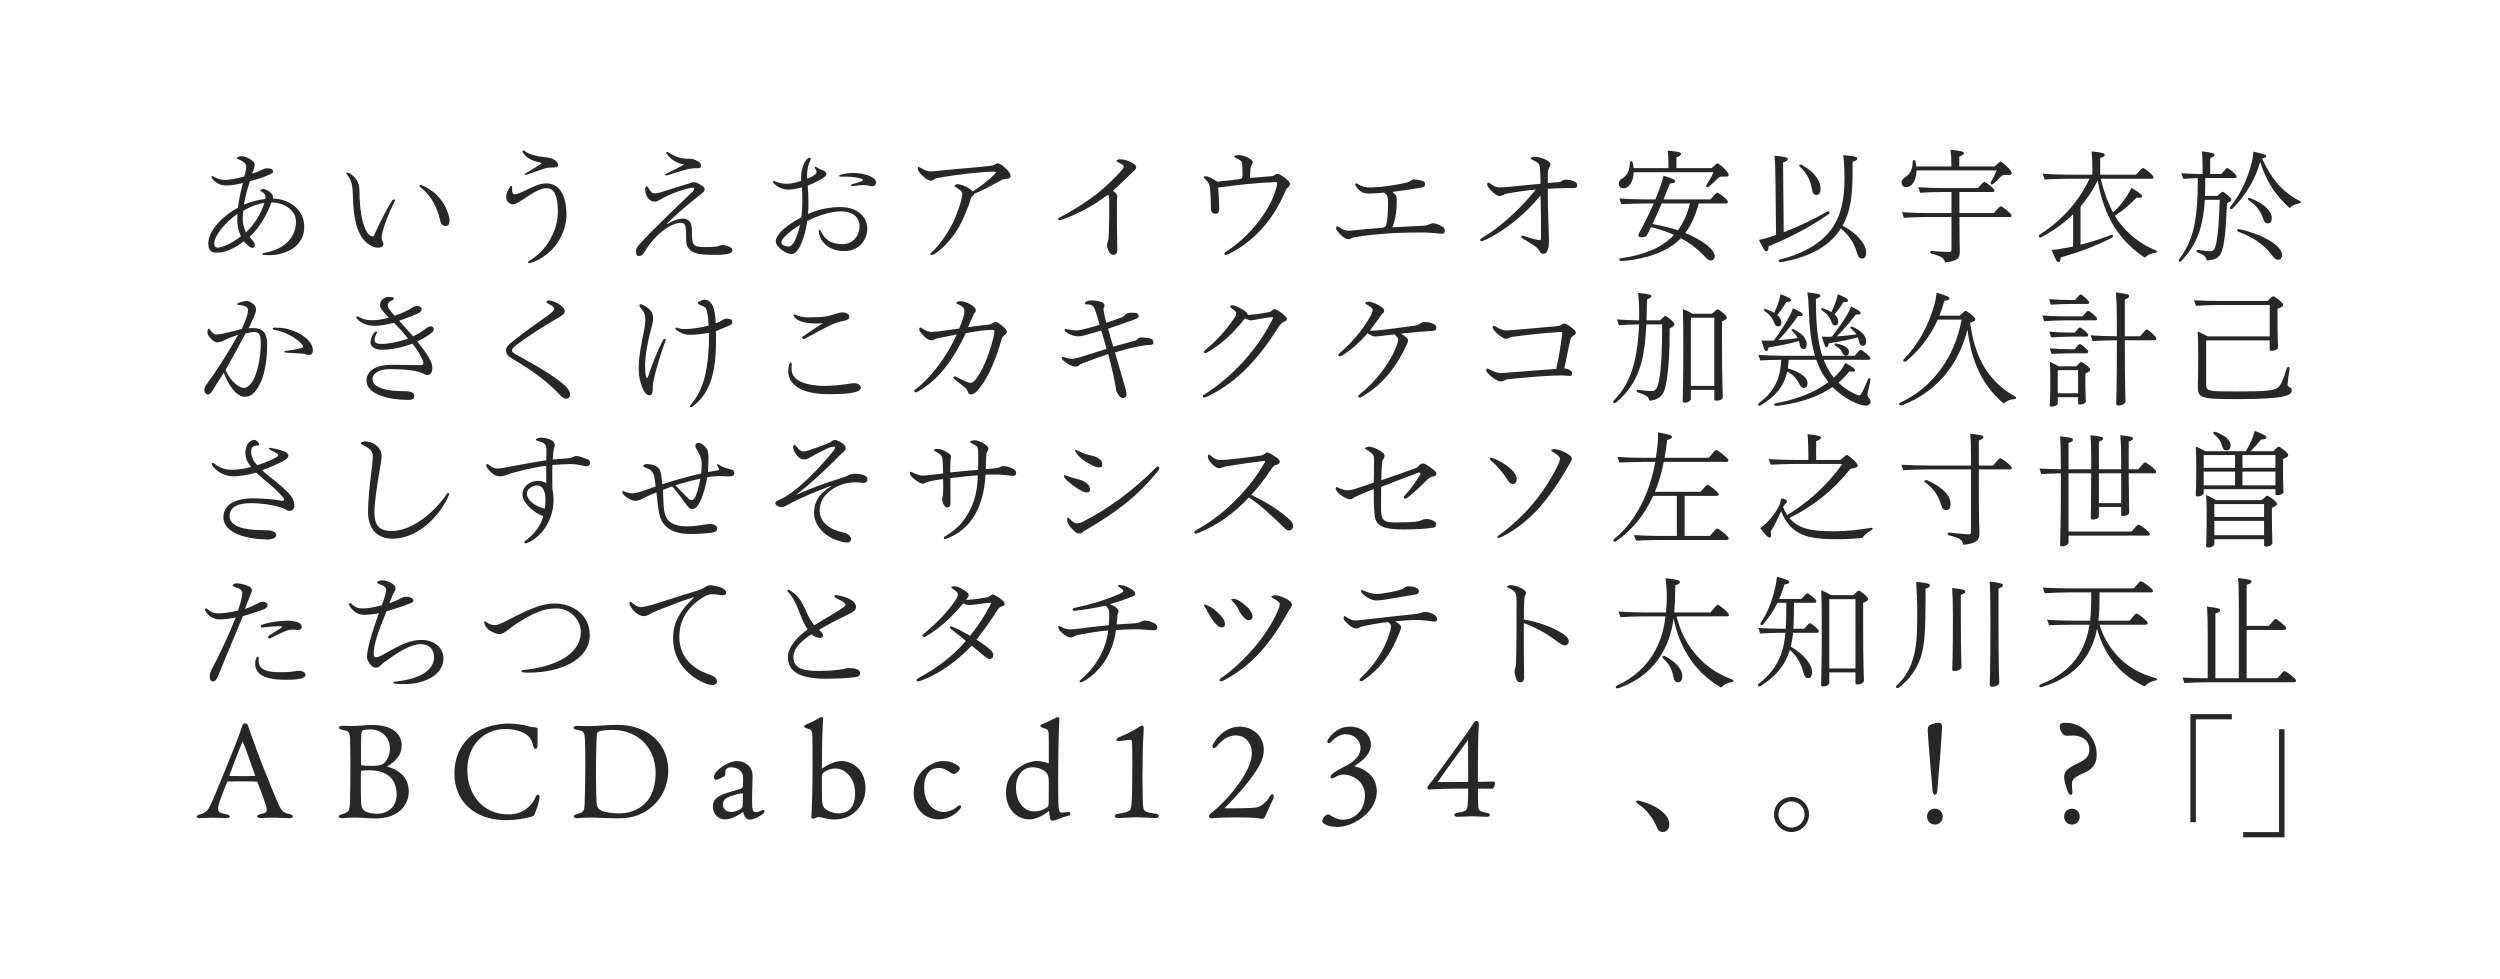<?xml version="1.0" encoding="utf-8"?>
<!-- Generator: Adobe Illustrator 26.3.1, SVG Export Plug-In . SVG Version: 6.00 Build 0)  -->
<svg version="1.1" id="レイヤー_1" xmlns="http://www.w3.org/2000/svg" xmlns:xlink="http://www.w3.org/1999/xlink" x="0px"
	 y="0px" viewBox="0 0 960 376" enable-background="new 0 0 960 376" xml:space="preserve">
<g>
	<path fill="#272727" d="M94.541,63.822c0-1-1.45-2.1-3.05-2.7c-0.25-0.1-0.5-0.2-0.5-0.4
		c0-0.45,0.9-0.75,1.85-0.75c1.7,0,4.951,1.85,4.951,3.1c0,1-0.3,2-1,3.6
		c1.65-0.45,2.25-0.8,3.8-1.5c0.55-0.25,1.3-0.55,1.95-0.55c1.25,0,2.35,0.35,2.35,1.2
		c0,0.55-0.55,0.8-1.15,1.1c-2.6,1.25-4.55,1.8-7.75,2.601c-1,2.95-1.85,6.25-2.35,9.05
		c3.05-1.25,5.65-1.9,8.201-2.15c0.1-0.55,0.1-0.65,0.1-0.9c0-0.75-0.35-1.2-1.5-1.9
		c-0.35-0.2-0.4-0.3-0.4-0.5c0-0.25,0.55-0.55,1.05-0.55c0.8,0,2.05,0.65,3.101,1.7
		c0.45,0.45,0.7,1,0.65,2c5.95,0.1,12,3.951,12,10.851c0,7.7-7.45,10.851-13.25,10.851
		c-1,0-1.95,0-2.5-0.1c-0.2-0.05-0.3-0.2-0.3-0.4c0-0.15,0.05-0.25,0.25-0.3
		c7.3-1.1,12.601-5.3,12.601-12.051c0-4.9-5.25-7.4-9.4-7.4
		c-1.65,4.351-4.15,9.301-8.4,13.251c1.3,1.45,2,2.25,2,3.05c0,0.75-0.35,1.15-1.1,1.15
		c-0.6,0-1.75-0.95-3.1-2.5c-5.1,3.8-8.101,4.35-10.651,4.35c-2,0-3-1-3-3.55
		c0-5.55,6.75-11.301,11.351-13.701c0.45-3.35,1.15-6.601,1.95-9.5
		c-2.35,0.55-4.4,0.95-6.351,0.95c-2.05,0-3.3-0.6-4.65-1.75
		c-0.8-0.7-1.1-1.45-1.1-1.65c0-0.15,0.05-0.25,0.15-0.25c0.25,0,0.5,0.15,0.95,0.4
		c1.55,0.85,3.05,1.15,4.3,1.15c1.1,0,4.45-0.55,7.25-1.4
		C94.341,65.922,94.541,64.922,94.541,63.822z M91.09,84.124c0-0.65,0.05-1.3,0.1-2
		c-3.85,2.6-8.9,7.951-8.9,11.401c0,1,0.15,1.55,1.45,1.55c1.25,0,4.801-1.3,8.751-4.3
		C91.49,88.424,91.09,86.374,91.09,84.124z M93.19,84.023c0,1.7,0.35,3.2,1.25,5.25
		c3.25-3.25,5.4-6.45,7.101-11.351c-2.6,0.35-5.65,1.5-8.101,3
		C93.291,82.124,93.19,83.124,93.19,84.023z"/>
</g>
<g>
	<path fill="#272727" d="M141.03,93.424c-3.55-2.9-5.35-8.351-5.55-18.701
		c-0.05-2.35-0.35-4.25-0.8-5.3c-0.35-0.85-0.9-1.8-1.5-2.5
		c-0.15-0.2-0.25-0.35-0.25-0.45c0-0.15,0.1-0.2,0.35-0.2c0.5,0,1.1,0.25,2.1,1.1
		c1.6,1.35,2.65,3.15,2.65,5.8c0,6.851,1.05,13.251,2.95,16.051c0.5,0.75,1.4,1.55,1.95,1.55
		c0.5,0,0.65-0.2,0.85-0.7c1.75-4.05,4.601-9.651,6.9-13.201
		c0.15-0.2,0.35-0.3,0.55-0.3c0.25,0,0.45,0.15,0.45,0.4c0,0.1-0.05,0.2-0.15,0.4
		c-2.05,4-3.8,8.351-4.7,11.901c-0.15,0.6-0.25,1.2-0.25,1.9c0,0.75,0.1,1.25,0.45,1.7
		c0.1,0.15,0.2,0.5,0.2,0.8c0,1.1-1.15,1.45-2.05,1.45
		C144.181,95.125,142.68,94.724,141.03,93.424z M161.082,71.373c0-0.2,0.15-0.35,0.4-0.35
		c0.1,0,0.2,0,0.35,0.05c2.65,1.1,5.25,2.8,7.15,5.2c2.25,2.8,3.65,6.451,3.65,8.501
		c0,1.45-0.55,2-1.55,2c-1.1,0-1.8-0.8-2.05-2c-0.6-3.101-2-6.4-3.65-8.701
		c-1.3-1.85-2.55-3.15-4.1-4.35C161.131,71.623,161.082,71.473,161.082,71.373z"/>
</g>
<g>
	<path fill="#272727" d="M209.922,72.273c-2.05,0-4.451,1.2-8.25,3.75c-1.45,0.95-2.4,1.6-3.2,2
		c-0.6,0.3-1,0.45-1.55,0.45c-1.2,0-2.55-1.1-2.55-2.85c0-0.9,0.5-2.55,1.6-4.05
		c0.1-0.15,0.25-0.2,0.4-0.2c0.2,0,0.3,0.15,0.3,0.35c-0.05,0.55-0.05,0.65-0.05,0.95
		c0,1.3,0.35,1.95,0.95,1.95s1.55-0.25,3.101-1c5.2-2.55,6.95-3.2,9.05-3.2
		c5.3,0,7.8,4.85,7.8,12.151c0,6.05-3.9,15.201-14,18.501c-0.5,0-0.75-0.1-0.75-0.4
		c0-0.15,0.15-0.35,0.4-0.5c6.9-3.851,11.051-11.851,11.051-18.951
		C214.223,75.373,212.873,72.273,209.922,72.273z M207.872,62.672c0-0.1-0.1-0.15-0.3-0.2
		c-4.25-0.9-5.951-2.4-6.801-4c-0.1-0.15-0.15-0.3-0.15-0.4c0-0.15,0.15-0.3,0.35-0.3
		c0.15,0,0.4,0.15,0.6,0.3c1.75,1.35,4.7,1.9,6.65,2.15c0.5,0.05,1.85,0.2,2.85,0.4
		c1.35,0.3,3.2,1.3,3.2,2.65c0,0.85-0.6,1.05-2.15,1.05c-1,0-1.95,0.05-3.4,0.5
		c-1.5,0.5-3.85,1.35-6.601,2.3c-0.15,0.05-0.15,0.05-0.25,0.05
		c-0.2,0-0.35-0.1-0.35-0.25c0-0.1,0.1-0.2,0.25-0.3c2.601-1.55,4.351-2.65,5.75-3.55
		C207.772,62.922,207.872,62.772,207.872,62.672z"/>
</g>
<g>
	<path fill="#272727" d="M256.162,86.074c2.9-1.75,5-2.15,6.15-2.15c1.2,0,2.45,0.75,2.9,1.75
		c0.4,0.9,0.5,2.05,0.5,3.6c0,5,0.4,5.601,5.3,5.601c3.4,0,4.4-0.2,5.3-0.55
		c0.4-0.15,0.8-0.25,1-0.25c1.4,0,3.95,0.9,3.95,1.9c0,1.25-1.4,1.9-6.85,1.9
		c-5.101,0-8.251-0.4-9.751-2.2c-1.15-1.4-1.2-2-1.2-5c0-4.1-0.25-5.1-2.05-5.1
		c-2.25,0-5.5,1.6-8.65,4.55c-2.601,2.45-4.05,4.6-5.55,7.05
		c-0.4,0.65-1.1,1.15-1.75,1.15c-0.7,0-1.25-0.5-1.25-1.8c0-0.85,0.4-1.6,1-2.3
		c3-3.45,5.65-5.95,8.75-9.05c5.25-5.25,9.351-8.951,12.101-11.701
		c0.4-0.4,0.55-0.75,0.55-1s-0.25-0.4-0.6-0.4c-0.15,0-0.25,0-0.5,0.05
		c-2.55,0.4-7.2,1.9-10.55,3.75c-0.45,0.25-1,0.55-1.45,0.8c-0.9,0.5-1.35,0.75-2.2,0.75
		c-0.8,0-1.3-0.15-2.3-1.15c-1-1-1.25-2.65-1.25-3.3c0-0.8,0.2-1.45,0.5-1.45
		c0.15,0,0.45,0.1,0.7,0.6c0.95,1.75,1.6,2.15,2.5,2.15c0.4,0,1.45-0.15,3-0.65
		c2.8-0.9,5.701-1.9,10.151-3.15c0.95-0.4,1.35-0.5,1.9-0.5c0.5,0,1.2,0.15,2.6,1.05
		c0.85,0.55,1.5,1.1,1.5,1.6c0,0.75-0.3,1.1-2.25,2.6c-3.9,3-8.65,7.05-12.301,10.701
		L256.162,86.074z M256.112,59.122c-0.15-0.2-0.25-0.4-0.25-0.55c0-0.15,0.1-0.25,0.25-0.25
		c0.1,0,0.25,0.05,0.45,0.15c2.351,1.55,4.05,2.1,6.051,2.4c0.75,0.1,1.5,0.1,2.4,0.1
		c0.65,0,1.75,0.25,2.8,0.85c1.05,0.6,1.4,1.1,1.4,1.85c0,0.85-0.9,1-1.9,0.95
		c-0.75-0.05-2.4,0.1-3.3,0.35c-1.75,0.45-5.25,1.5-7.851,2.35
		c-0.15,0.05-0.15,0.05-0.3,0.05c-0.25,0-0.45-0.15-0.45-0.3c0-0.1,0.1-0.25,0.35-0.35
		c2.3-1.1,4.35-2.15,7-3.55C259.462,62.572,257.412,61.072,256.112,59.122z"/>
</g>
<g>
	<path fill="#272727" d="M310.853,60.572c0.3,0,0.5,0.15,0.5,0.5c0,0.1-0.05,0.25-0.15,0.45
		c-0.85,1.75-1.3,3.6-1.3,6.05c0,0.35,0,0.6,0.05,1.05c1.15-0.45,2.25-0.95,3.1-1.6
		c0.3-0.25,0.5-0.55,0.5-1c0-0.35-0.2-0.85-0.55-1.35c-0.1-0.15-0.15-0.25-0.15-0.4
		s0.1-0.25,0.3-0.25c0.1,0,0.25,0.05,0.4,0.15c0.35,0.25,1.2,0.85,2.101,1.1
		c1.1,0.3,1.7,1.05,1.7,1.45c0,0.75-0.8,1.35-1.9,2s-2.8,1.6-5.3,2.55
		c0.2,2.35,0.3,4.65,0.3,6.65c0,1.65-0.05,3.05-0.2,4.25
		c4.05-1.85,8.55-2.65,12.5-2.65c6.9,0,10.301,4.1,10.301,8.351
		c0,3.8-2.8,8.55-8.851,8.55c-5.9,0-9.5-3.6-9.801-7.601c0-0.3,0.15-0.55,0.35-0.55
		c0.1,0,0.25,0.1,0.3,0.2c1.55,3.35,3.8,5.3,8.5,5.3c4.05,0,6.5-3.3,6.5-6.851
		c0-3.65-2.75-5.75-6.95-5.75c-2.9,0-7.601,0.9-13.101,3.7
		c-0.8,5.701-3.101,12.701-6.101,12.701c-2.1,0-6-2.8-6-4.75
		c0-3.05,4.45-6.5,9.851-9.4c0.25-2.2,0.35-3.851,0.35-6.4c0-2-0.05-3.45-0.15-5.05
		c-1.85,0.5-3.8,0.85-5,0.85c-2.55,0-4.5-0.95-6-2.65c-0.1-0.1-0.15-0.25-0.15-0.35
		c0-0.2,0.15-0.35,0.35-0.35c0.1,0,0.2,0.05,0.4,0.15c1.35,0.6,2.8,0.95,4.4,0.95
		c1.7,0,3.8-0.4,5.7-1.15c-0.05-0.4-0.05-0.65-0.05-0.95c0-3.7,1.3-6.45,2.4-7.5
		C310.303,60.722,310.603,60.572,310.853,60.572z M300.703,91.624c-0.55,0.75-0.65,1.1-0.65,1.6
		c0,0.9,1.9,1.45,2.7,1.45c1.7,0,3.05-2.65,4.5-8.351
		C304.303,88.074,301.703,90.274,300.703,91.624z M327.354,66.422c5.5,0,9.05,1.95,9.05,3.5
		c0,1-0.55,1.6-1.6,1.6c-0.35,0-0.85-0.1-1.6-0.3c-0.6-0.15-1.25-0.15-1.65-0.15
		c-1.55,0.05-2.3,0.15-3.8,0.35c-0.35,0.05-0.35,0.05-0.5,0.05c-0.25,0-0.5-0.15-0.5-0.3
		s0.1-0.3,0.4-0.4c1.6-0.45,2.95-0.9,3.75-1.2c0.2-0.1,0.5-0.2,0.5-0.4
		c0-0.2-0.2-0.35-0.7-0.55c-1.4-0.5-4.05-0.8-6.4-0.8c-0.55,0-0.9,0-1.6,0.05
		c-0.3,0-0.45-0.15-0.45-0.35c0-0.15,0.15-0.35,0.4-0.4
		C323.804,66.723,326.254,66.422,327.354,66.422z"/>
</g>
<g>
	<path fill="#272727" d="M373.045,75.673c-1.15,3.65-3.3,8.9-4.75,11.4
		c-2.45,4.3-6.15,8.451-9.551,10.501c-0.4,0.25-0.65,0.35-0.95,0.35
		c-0.35,0-0.55-0.15-0.55-0.35c0-0.1,0.05-0.25,0.2-0.4c2.5-2.2,5.85-6.45,8.351-11.351
		c1.5-3.05,3.7-9.15,3.7-11.25c0-1-0.55-1.45-2.35-2.65c-0.55-0.3-0.65-0.35-0.65-0.5
		c0-0.25,0.65-0.7,1.15-0.7c1,0,2.6,0.55,4,1.35c1,0.6,1.5,1,1.9,1.4
		c3-1.9,6-4.15,8.25-6.451c0.45-0.45,0.6-0.65,0.6-0.85c0-0.2-0.2-0.25-0.75-0.25
		c-3.65,0-13.401,0.9-21.702,2.45c-0.85,0.15-1.15,0.4-1.55,0.7
		c-0.35,0.25-0.55,0.3-0.95,0.3c-0.75,0-1.65-0.5-3-1.7c-1.45-1.4-2.05-2.25-2.05-2.95
		c0-0.35,0.1-0.6,0.35-0.6c0.15,0,0.55,0.2,1,0.45c1.4,0.9,2.75,1.25,3.6,1.25
		c0.8,0,1.85-0.1,4.1-0.35c6-0.65,11.951-1,18.501-1.75c1.35-0.15,1.95-0.45,2.25-0.65
		c0.35-0.25,0.65-0.35,1-0.35c0.4,0,1.1,0.35,2.5,1.5c1.8,1.6,2.351,2.45,2.351,3.25
		c0,0.75-0.45,1.15-1.6,1.2c-1,0.05-1.5,0.25-2.101,0.6c-3.25,1.8-6.95,3.85-10.351,5.2
		C373.945,75.023,373.495,75.273,373.045,75.673z"/>
</g>
<g>
	<path fill="#272727" d="M408.394,84.124c-0.5,0.2-1.25,0.45-1.6,0.45c-0.25,0-0.5-0.15-0.5-0.45
		c0-0.3,0.35-0.55,0.9-0.8c4.851-2.45,10.701-6.25,14.401-9.201
		c3.2-2.55,6.801-6.15,8.751-8.3c0.55-0.6,1.2-1.45,1.2-1.85
		c0-0.4-0.6-0.9-2.15-1.65c-0.4-0.2-0.65-0.35-0.65-0.6c0-0.4,1-0.55,1.4-0.55
		c0.9,0,2.25,0.2,3.55,0.85c1.35,0.6,2.6,1.4,2.6,2.05c0,0.8-0.25,1.15-1.35,1.95
		c-1.6,1.7-4.75,4.65-7.55,7.201c1.2,0.95,1.65,1.6,1.65,2.2
		c0,0.55-0.15,1.05-0.15,1.85c0,2,0,5.05,0,7.35c0,3.45,0.15,8.151,0.15,11.151
		c0,1.5-0.55,2.1-1.55,2.1c-0.8,0-1.5-0.6-2-2c-0.35-0.85-0.4-1.45-0.4-1.9
		c0-0.35,0.05-0.55,0.15-0.75c0.2-0.5,0.35-1,0.4-1.55c0.05-0.4,0.1-1.15,0.15-2.601
		c0.15-3.55,0.15-6.4,0.15-11.451c0-1.7,0-2.25-0.5-2.85
		C419.244,79.423,413.594,82.224,408.394,84.124z"/>
</g>
<g>
	<path fill="#272727" d="M468.125,77.773c0.05,1.05,0.05,1.9,0.05,2.1c0,1.65-0.4,2.2-1.25,2.2
		c-0.8,0-1.25-0.2-1.6-0.6c-0.25-0.35-0.35-0.8-0.35-1.45c0-0.5,0-1.1,0-1.5
		c0-1.65-0.15-4.601-0.3-6.05c-0.2-1.8-0.55-2.4-2.05-3.851
		c-0.25-0.25-0.4-0.4-0.4-0.6c0-0.25,0.45-0.35,0.7-0.35c0.95,0,2.4,0.7,4.5,2.1
		c3.351-0.35,5.4-0.65,8.25-0.95c1.05-0.1,1.4-0.4,1.45-1.45c0-0.35,0-0.75,0-1.1
		c0-1.05-0.05-2.1-0.1-2.95c-0.05-0.85-0.15-1.15-0.55-1.55c-0.4-0.4-1.2-0.8-1.95-1.15
		c-0.4-0.2-0.6-0.3-0.6-0.45c0-0.15,0.25-0.3,0.45-0.4c0.35-0.15,0.8-0.2,1.25-0.2
		c0.95,0,1.95,0.2,3.35,0.85c1.5,0.7,2.1,1.35,2.1,1.8c0,0.45-0.2,0.75-0.4,1.05
		c-0.2,0.3-0.4,0.9-0.45,1.3c-0.1,0.65-0.15,1.95-0.25,3.75
		c3.25-0.25,5.701-0.45,7.4-0.6c0.9-0.05,1.601-0.1,1.95-0.4
		c0.45-0.4,0.75-0.55,1.2-0.55c0.5,0,1.101,0.2,2.9,1.55c1.45,1.15,1.95,1.7,1.95,2.35
		c0,0.55-0.5,1-0.85,1.3c-0.4,0.3-0.65,0.75-0.9,1.3c-5,12.001-12.75,19.701-21.651,24.202
		c-0.4,0.2-1.15,0.45-1.35,0.45c-0.25,0-0.45-0.25-0.45-0.5s0.1-0.45,0.6-0.75
		c7.8-4.95,15.5-13.801,18.55-22.101c0.601-1.85,1.101-3.351,1.101-4
		c0-0.5-0.15-0.65-0.7-0.65c-7.601,0.3-14.4,1.05-21.951,2.1
		C467.925,73.973,468.076,76.073,468.125,77.773z"/>
</g>
<g>
	<path fill="#272727" d="M546.918,86.674c0.6-0.05,1.149-0.2,1.7-0.45c0.6-0.25,1.1-0.5,1.8-0.5
		c0.55,0,1.6,0.3,3.2,1.15c0.75,0.4,1.2,0.9,1.2,1.65c0,0.8-0.351,1.25-0.95,1.25
		s-1.851-0.15-3.351-0.3c-2-0.2-3.899-0.2-5.3-0.2c-3.301,0-7.601,0.05-12.601,0.4
		c-4.2,0.3-7.801,0.65-12.401,1.4c-0.85,0.15-1.25,0.35-1.7,0.6
		c-0.149,0.1-0.5,0.2-0.649,0.2c-0.601,0-1.45-0.3-2.551-1.25c-1.45-1.3-2.25-2.35-2.25-2.9
		c0-0.5,0.101-0.8,0.351-0.8c0.3,0,0.8,0.35,1.25,0.6c1.149,0.7,2,1.05,3.15,1.05
		c0.649,0,1.35-0.05,2.6-0.2c3.25-0.35,5.95-0.55,9.9-0.85c1.351-0.1,1.801-0.5,2-1.2
		c0.4-1.55,0.7-4.4,0.7-7.95c0-2.601-0.1-3.65-1.6-4.4
		c-2.2,0.2-4.351,0.35-5.95,0.35c-1.4,0-2.801-0.35-4.15-1.95
		c-0.75-0.85-0.9-1.15-0.9-1.55c0-0.2,0.15-0.45,0.35-0.45c0.2,0,0.4,0.15,0.7,0.35
		c1.45,1,3.251,1.25,4.501,1.25c1.1,0,2.649-0.1,4.55-0.25
		c3.601-0.4,6.95-1,9.4-1.55c0.851-0.2,1.301-0.4,1.9-0.85
		c0.35-0.3,0.65-0.4,1.3-0.4c1.101,0,2.65,0.35,3.351,0.65c0.5,0.25,0.75,0.55,0.75,1.3
		c0,0.65-0.45,1-1.4,1.15c-3.1,0.55-7.351,1.2-11.101,1.65c0.45,0.4,0.7,0.65,1.15,1.2
		c0.399,0.5,0.5,1.15,0.5,1.65c0,3.55-0.3,7.401-1.7,10.751
		C538.817,87.074,543.418,86.874,546.918,86.674z"/>
</g>
<g>
	<path fill="#272727" d="M578.757,74.323c-0.85,0.15-1.4,0.45-1.75,0.65
		c-0.4,0.15-0.851,0.3-1.25,0.3c-0.65,0-1.8-0.65-3.25-2.2c-1.101-1.05-1.45-1.85-1.45-2.4
		c0-0.2,0.2-0.55,0.45-0.55c0.199,0,0.5,0.2,1,0.55c1.3,0.95,2.35,1.3,3.149,1.3
		c0.95,0,1.551-0.05,2.851-0.15c4.55-0.4,8.301-0.8,13.051-1.25c0-2-0.05-3.25-0.2-5.65
		c-0.1-1.9-0.5-2.5-3-3.6c-0.35-0.15-0.5-0.25-0.5-0.4c0-0.4,0.8-0.75,1.45-0.75
		c0.95,0,2.15,0.25,3.95,1c1.45,0.6,2.1,1.4,2.1,1.85c0,0.65-0.199,0.95-0.55,1.55
		c-0.3,0.5-0.35,0.8-0.399,1.4c-0.051,1-0.051,2.6-0.051,4.3
		c2.251-0.15,3.051-0.25,4.251-0.35c0.5-0.05,0.85-0.2,1.35-0.55
		c0.3-0.25,0.8-0.4,1.3-0.4c1.101,0,2.15,0.2,3.2,0.65c0.65,0.25,1.2,0.8,1.2,1.55
		c0,0.65-0.35,1.05-1.2,1.05c-0.55,0-1.6,0-2.95,0c-2.55,0.05-4,0.1-7.15,0.25
		c0,3.1,0.051,8.75,0.25,13.351c0.051,2.3,0.2,5.3,0.2,6.851c0,1.6-0.149,2.4-0.5,3.35
		c-0.45,1.1-0.95,1.45-1.55,1.45c-0.65,0-1.15-0.2-1.5-0.9c-0.3-0.65-1.101-1.5-1.851-2.05
		c-1-0.75-2.45-1.55-4.65-2.9c-0.449-0.3-0.6-0.45-0.6-0.7c0-0.15,0.25-0.45,0.4-0.45
		c0.199,0,0.6,0.1,0.85,0.2c2.45,0.9,5.301,1.55,5.801,1.55c0.449,0,0.55-0.2,0.55-1.3
		c0-4.4,0-9.551-0.2-15.851c-6,7.35-14.201,13.951-21.701,17.251
		c-0.3,0.15-0.851,0.3-1.15,0.3c-0.2,0-0.35-0.25-0.35-0.5c0-0.1,0.149-0.4,0.6-0.65
		c6.251-3.65,14.201-10.451,20.802-18.701C586.558,73.073,582.607,73.623,578.757,74.323z"/>
</g>
<g>
	<path fill="#272727" d="M657.299,64.572c1.75-1.7,1.95-1.85,2.25-1.85c0.551,0,4.25,3.3,4.25,4.25v0.1
		c0,0.6-0.35,0.75-0.949,0.75h-1.7c-0.55,0-0.95,0.15-1.5,0.7c-0.95,0.95-2.05,1.95-3.4,3.1
		c-0.75,0.6-1.45,0.05-0.899-0.7c0.949-1.5,1.949-3.2,2.649-4.8h-30.651
		c-0.15,3.8-1.9,6.2-3.951,6.2c-1,0-1.8-0.7-1.8-1.75c0-0.85,0.45-1.5,1.501-2.15
		c1.6-1.1,2.699-2.7,2.75-5.8c0.049-0.95,1.05-0.95,1.149,0c0.15,0.65,0.25,1.35,0.3,1.95
		h13.401v-0.9c0-2.1-0.101-3.9-0.3-5.85c4.55,0.4,5.1,0.75,5.1,1.3
		c0,0.35-0.25,0.75-1.75,1.3v4.15H657.299z M656.799,76.573c2.101-2.35,2.301-2.6,2.65-2.6
		c0.55,0,4.051,2.7,4.051,3.4v0.1c0,0.4-0.201,0.65-0.601,0.65h-10.551
		c-1.3,4.6-2.95,8.35-5.2,11.351c7.301,3.05,11.301,6.55,11.301,8.851
		c0,1.1-0.65,1.7-1.4,1.7c-0.699,0-1.199-0.2-2.35-1.45
		c-2.5-2.7-5.801-5.3-9.251-7.101c-0.399,0.4-0.8,0.8-1.25,1.2
		c-4.7,4.15-11.45,6.45-19.851,7.45c-0.5,0.05-1.301,0.1-1.75,0.1c-0.5,0-0.801-0.25-0.801-0.55
		c0-0.25,0.2-0.45,0.6-0.5c9.102-1.25,15.852-4.201,20.201-8.751l0.201-0.25
		c-2.701-1.2-5.701-2.2-8.801-2.95c-0.551,1.1-1.051,2.1-1.601,3.15
		c-0.3,0.55-1,0.75-1.851,0.75c-1.049,0-1.399-0.25-1.399-0.7c0-0.35,0.25-0.9,0.45-1.3
		c1.9-3.4,3.75-7.15,5.4-11h-3c-3.15,0-7.251,0.2-9.4,0.3l-0.75-2.2
		c2.85,0.2,6.699,0.35,10.1,0.35h3.701c0.85-1.95,1.6-4,2.25-5.9
		c0.399-1.15,0.649-2.2,0.85-3.2c4.1,1.25,4.551,1.65,4.551,2.15s-0.451,0.7-2.051,0.85
		c-0.8,2.05-1.6,4.05-2.45,6.101H656.799z M638.098,78.124c-1.15,2.75-2.35,5.4-3.55,7.9
		c3.55,0.65,6.851,1.4,9.751,2.4c2.1-2.8,3.65-6.3,4.65-10.3H638.098z"/>
</g>
<g>
	<path fill="#272727" d="M684.947,89.174c5.851-2.25,11.4-4.9,16.651-7.9
		c0.851-0.45,1.351,0.45,0.55,1c-7.9,5.451-15.551,9.25-23.002,12.301
		c-0.049,1.6-0.35,1.95-0.799,1.95c-0.601,0-1-0.4-2.9-4.4c1.5-0.3,3-0.7,4.3-1.15
		c0.75-0.25,1.45-0.45,2.25-0.75l-0.2-19.601c-0.05-5.601-0.149-8.151-0.399-10.851
		c4.55,0.45,5.101,0.75,5.101,1.3c0,0.5-0.25,0.75-1.801,1.35L684.947,89.174z M711.398,65.973
		c0,9.701-0.949,15.551-3.85,20.651c5.9,3.2,9.051,7.25,9.051,10.3
		c0,1.6-0.551,2.35-1.551,2.35c-0.949,0-1.55-0.55-1.949-2.1c-1.051-3.75-3.051-6.85-6.201-9.45
		c-0.199,0.35-0.399,0.6-0.649,0.95c-4.55,6.601-12.501,10.201-21.802,11.901
		c-0.25,0.05-0.65,0.1-0.85,0.1c-0.75,0-0.85-0.8-0.051-1
		c9.501-2.45,16.602-6.701,20.451-12.751c3.051-4.7,4.301-10.601,4.301-18.751
		c0-2.65-0.199-6.15-0.5-8.601c5.051,0.45,5.4,0.75,5.4,1.3c0,0.5-0.25,0.8-1.801,1.25V65.973
		z M691.998,63.373c5.6,3.2,7.1,6.55,7.1,9.2c0,1.5-0.649,2.3-1.6,2.3
		c-1,0-1.5-0.85-1.699-2.15c-0.5-3.3-1.9-6.201-4.551-8.601
		C690.498,63.472,691.197,62.922,691.998,63.373z"/>
</g>
<g>
	<path fill="#272727" d="M765.919,63.922c1.851-1.7,2.05-1.85,2.3-1.85
		c0.601,0,4.251,3.25,4.251,4.25v0.1c0,0.55-0.351,0.75-0.95,0.75h-1.7
		c-0.601,0-0.95,0.15-1.5,0.65c-0.95,1-1.75,1.8-2.801,2.7c-0.75,0.65-1.449,0.1-1-0.65
		c0.95-1.6,1.5-2.8,2.2-4.45H735.967c-0.1,3.95-1.85,6.451-3.95,6.451
		c-1,0-1.8-0.65-1.8-1.75c0-0.85,0.45-1.45,1.5-2.15c1.601-1.1,2.7-2.65,2.75-5.8
		c0.05-0.95,1.051-0.95,1.15,0c0.1,0.6,0.2,1.15,0.25,1.75h13.451v-1
		c0-1.95-0.101-3.6-0.301-5.4c4.551,0.45,5.101,0.75,5.101,1.3c0,0.4-0.25,0.75-1.75,1.3v3.8
		H765.919z M765.619,81.824c2.15-2.351,2.35-2.601,2.7-2.601c0.6,0,4.1,2.8,4.1,3.5
		v0.1c0,0.35-0.149,0.5-0.649,0.5h-19.352c0,8.25,0.15,11.351,0.15,13.201
		c0,1.3-0.15,2.3-1.101,2.95c-1.05,0.8-2.649,1.1-4.5,1.3
		c-0.4-1.15-0.9-1.75-1.85-2.2c-0.601-0.35-1.9-0.75-3.301-1.15
		c-0.9-0.25-0.85-1.15,0.101-1.05c3.25,0.25,5.25,0.4,6.55,0.4c0.65,0,0.9-0.25,0.9-0.95
		V83.324h-8.951c-3.1,0-7.2,0.15-9.351,0.3l-0.699-2.15c2.85,0.2,6.7,0.35,10.05,0.35
		h8.951v-8.101h-3.101c-3,0-6.95,0.15-8.95,0.3l-0.7-2.15c2.7,0.2,6.4,0.35,9.65,0.35
		h13.201c1.95-2.15,2.15-2.351,2.55-2.351c0.55,0,3.851,2.55,3.851,3.25v0.1
		c0,0.35-0.2,0.5-0.65,0.5h-12.801v8.101H765.619z"/>
</g>
<g>
	<path fill="#272727" d="M806.678,68.623c1.149,4.9,2.8,9.351,4.75,12.951
		c2.05-1.851,3.95-4.15,5.45-6.551c0.601-0.95,1.15-1.9,1.551-2.9
		c3.6,2.15,4.149,2.75,4.149,3.2c0,0.5-0.55,0.75-2.25,0.6c-2.2,2.5-4.75,4.65-8.2,6.9
		c0.5,0.9,1.05,1.7,1.6,2.5c3.45,4.55,8.401,8.601,14.001,10.75
		c0.4,0.15,0.65,0.35,0.65,0.5c0,0.2-0.3,0.4-0.75,0.5c-1.55,0.2-2.9,0.75-4.051,1.85
		c-3.95-2.6-8.45-6.55-11.9-12.15c-2.8-4.65-4.9-10.251-6.15-17.451
		c-1.9,3.8-4.101,7.05-6.601,10v14.651c4.051-1.05,7.9-2.25,11.551-3.7
		c0.9-0.35,1.301,0.55,0.4,1.05c-6.95,3.6-13.001,5.6-19.552,7.55
		c-0.1,1.35-0.399,1.8-0.85,1.8c-0.6,0-1-0.6-2.7-4.7c1.65-0.1,3.05-0.3,4.5-0.6
		c1.301-0.2,2.551-0.45,3.801-0.75V82.273c-3.601,3.5-7.65,6.4-12.201,8.801
		c-0.5,0.3-1,0-1-0.45c0-0.15,0.101-0.35,0.4-0.55c8.05-5.15,14.7-12.201,19.101-21.452h-7.8
		c-3.15,0-7.301,0.2-9.451,0.3l-0.75-2.2c2.9,0.2,6.801,0.35,10.201,0.35h8.9v-1.4
		c0-3.45-0.101-5.6-0.3-7.55c4.45,0.45,5.05,0.8,5.05,1.3c0,0.45-0.3,0.75-1.75,1.25v6.4
		h13.751c2.15-2.3,2.35-2.55,2.75-2.55c0.5,0,3.95,2.75,3.95,3.45v0.1
		c0,0.35-0.15,0.55-0.6,0.55H806.678z"/>
</g>
<g>
	<path fill="#272727" d="M856.859,76.723c0,0.3-0.199,0.6-1.699,1.3
		c-0.301,7.15-0.65,12.5-1.301,15.851c-0.6,2.75-1.05,4-2.4,5.05
		c-1,0.65-2.199,0.95-4,1.1c-0.3-1-0.65-1.55-1.4-2.05c-0.35-0.25-1.149-0.6-2-0.95
		c-0.899-0.35-0.85-1.2,0.15-1.05c2.5,0.4,3.6,0.5,4.5,0.5c1.351,0,1.851-0.9,2.351-3.15
		c0.649-3.1,1.101-8.851,1.3-16.601h-5.7c-0.75,11.551-3.45,17.501-9.001,23.501
		c-0.199,0.2-0.399,0.3-0.55,0.3c-0.3,0-0.5-0.2-0.5-0.45c0-0.15,0.05-0.35,0.2-0.55
		c5.35-7.15,7.15-14.401,7.15-31.102c-2.15,0.05-4.4,0.15-5.551,0.25l-0.85-2.15
		c2.25,0.15,5.5,0.3,8.25,0.3v-1.85c0-2.75-0.1-4.851-0.25-6.851c4.301,0.5,4.852,0.85,4.852,1.35
		c0,0.4-0.25,0.7-1.701,1.25v6.101h4.301c1.75-2.05,1.949-2.3,2.25-2.3
		c0.55,0,3.6,2.5,3.6,3.2v0.1c0,0.35-0.149,0.55-0.649,0.55h-11.401v1.05
		c0,2.05,0,4.05-0.1,5.8h4.851c1.399-1.5,1.601-1.6,1.899-1.6c0.451,0,3.4,2.25,3.4,3
		V76.723z M883.562,77.623c0,0.2-0.25,0.4-0.75,0.5c-1.4,0.25-2.55,0.75-3.601,1.75
		c-2.699-2.4-5-4.95-7.051-8.25c-1.5-2.45-3.149-5.8-4.25-9.451
		c-1.85,6.601-5.35,12.601-10.5,17.801c-0.7,0.75-1.5,0.1-0.9-0.65
		c3.801-4.65,6.75-10.951,8.25-17.301c0.25-1.3,0.451-2.6,0.551-3.8
		c3.6,0.75,4.9,1.2,4.9,1.7c0,0.45-0.15,0.6-1.551,0.95
		c1.701,3.9,3.851,7.25,5.701,9.401c2.3,2.7,5.3,5.2,8.6,6.8
		C883.361,77.273,883.562,77.423,883.562,77.623z M876.311,97.825c0,1.25-0.649,1.95-1.5,1.95
		c-0.9,0-1.5-0.6-2.55-2c-2.8-3.65-6.8-6.6-12.651-8.75c-0.899-0.35-0.549-1.25,0.4-1
		C868.811,89.974,876.311,94.324,876.311,97.825z M863.61,76.973c-0.8-0.55-0.25-1.2,0.601-0.85
		c5.3,2.15,8.15,4.9,8.15,7.65c0,1.35-0.5,2-1.451,2
		c-0.85,0-1.35-0.3-1.899-1.9C868.16,81.273,866.61,78.973,863.61,76.973z"/>
</g>
<g>
	<path fill="#272727" d="M96.941,125.967c4.35,0,5.65,2.2,5.65,6.35c0,5.8-0.9,11.951-3.25,16.001
		c-2,3.5-3.75,4.05-5.4,4.05c-2.8,0-6-3.75-8-9.25c-2.15,3.3-3.45,5.45-4.55,7.2
		c-0.5,0.85-1,1.15-1.7,1.15c-0.65,0-1.25-0.9-1.25-1.7c0-0.6,0.4-1.55,0.8-2.05
		c3.75-5.05,8.601-12.65,12.201-19.151c-2.4,0.75-4.4,1.6-6.1,2.45
		c-0.5,0.25-1.25,0.45-1.75,0.45c-0.45,0-1.25-0.1-2.2-1c-1.55-1.45-1.75-2.4-1.75-2.85
		s0.25-1.45,0.5-1.45c0.15,0,0.35,0.2,0.55,0.5c0.65,0.95,1.55,1.8,2.25,1.8
		c0.75,0,1.95-0.2,3.1-0.45c2.05-0.45,3.7-0.9,6.8-1.7c1.75-3.9,2.4-5.7,2.4-7.45
		c0-0.8-1.25-1.65-3.55-1.75c-0.4-0.05-0.6-0.15-0.6-0.3c0-0.15,0.05-0.25,0.2-0.35
		c1-0.55,2.8-0.9,3.4-0.9c0.65,0,1.4,0.2,2.75,1.3c0.65,0.5,0.9,1.45,0.9,2
		c0,0.7-0.35,1.75-0.75,2.65c-0.75,1.65-1.15,2.55-2.1,4.55
		C95.991,126.017,96.491,125.967,96.941,125.967z M93.641,148.969c0.85,0,2.25-0.65,3.5-2.851
		c1.5-2.65,3-8.1,3-14.25c0-3.601-0.75-4.351-2.55-4.351c-0.85,0-2.05,0.2-3.35,0.55
		c-2,3.9-4.8,9.05-7.65,14.051C88.89,147.068,92.141,148.969,93.641,148.969z M118.442,136.318
		c-0.25,0-0.65-0.1-0.95-0.25c-0.45-0.15-0.9-0.25-1.8-0.3c-1.55-0.1-3.95-0.2-5.95-0.35
		c-0.35-0.05-0.6-0.15-0.6-0.3s0.1-0.3,0.35-0.35c2.7-0.35,4.6-0.65,6.35-1.15
		c0.4-0.1,0.55-0.35,0.55-0.6s-0.1-0.4-0.3-0.65c-2.55-2.95-7.35-5.25-11.05-5.75
		c-0.15-0.05-0.3-0.2-0.3-0.45c0-0.15,0.2-0.35,0.5-0.35c0.55,0,1.6,0,2.4,0.05
		c6.05,0.55,12.5,4.45,12.5,8.601C120.142,135.768,119.592,136.318,118.442,136.318z"/>
</g>
<g>
	<path fill="#272727" d="M165.282,138.418c0.6,1.3,0.75,2.2,0.75,2.8c0,1.85-0.9,2.8-1.85,2.8
		c-0.7,0-1.15-0.35-2.05-0.75c-2-0.95-6.85-1.55-12.351-1.55c-4.5,0-6.75,1.95-6.75,3.75
		c0,3.85,6.451,4.75,12.351,4.75c2.45,0,3.7,0.5,3.7,1.85c0,1.2-0.9,1.5-2.3,1.5
		c-7.5,0-16.051-2.15-16.051-7.4c0-4.65,5.15-6.101,9.7-6.101c4,0,8.601,0.15,10.901,0.15
		c0.9,0,1.25-0.25,1.25-0.8c0-0.15-0.05-0.45-0.15-0.75c-0.4-1.05-1.3-3.3-4.1-6.701
		c-3.8,1.5-8.601,2.35-11.451,2.35c-2.8,0-4.601-1.05-4.601-2.9
		c0-1.2,0.6-2.85,1.65-3.9c0.2-0.2,0.35-0.25,0.5-0.25c0.2,0,0.35,0.2,0.35,0.4
		c0,0.1,0,0.1-0.05,0.2c-0.75,1.35-0.85,1.95-0.85,2.65c0,1.1,0.65,1.55,2.85,1.55
		c1.95,0,5.65-0.55,9.951-2.05c-1.8-2.3-3.2-3.851-5.4-6.051
		c-2.8,0.7-5.5,1.15-7,1.15c-2.4,0-5.25-0.45-7.2-2.75c-0.25-0.25-0.3-0.4-0.3-0.6
		c0-0.15,0.2-0.3,0.45-0.3c0.1,0,0.2,0.05,0.3,0.1c2,1.05,3.35,1.4,5.15,1.4
		c1.95,0,4.101-0.3,6.601-1c-0.75-0.85-1.45-1.55-2.35-2.6c-0.8-0.9-1-1.8-1-2.35
		c0-1.75,1.8-3,3.15-3c0.6,0,1.1,0,1.7,0.15c0.3,0.05,0.45,0.3,0.45,0.5
		c0,0.25-0.3,0.55-0.7,0.65c-1,0.3-1.65,1.25-1.65,1.9c0,0.45,0.2,1,0.55,1.45
		c0.75,1,1.2,1.65,2.15,2.6c3.2-1.15,5.55-2.35,6.9-3.25c0.5-0.35,1.4-0.55,1.9-0.55
		c0.85,0,1.55,0.6,1.55,1.25c0,0.55-0.35,1.1-1.55,1.7c-1.1,0.55-3.95,1.65-7.1,2.75
		c1.95,2.2,3.5,3.85,5.35,6c2.1-1.05,3.75-2.1,4.95-3c0.75-0.6,1.25-0.85,1.9-0.85
		c0.75,0,1.1,0.6,1.1,1.2c0,0.45-0.5,1.05-1,1.4c-1.45,1.1-3.101,2.2-5.351,3.2
		C162.882,134.417,164.282,136.368,165.282,138.418z"/>
</g>
<g>
	<path fill="#272727" d="M214.322,116.566c1.9,1.2,2.55,2.05,2.55,2.9c0,1.15-1,1.65-3.05,2.85
		c-5.8,3.45-10.9,6.65-15.501,10.15c-1.35,1-1.7,1.6-1.7,2.15
		c0,0.65,0.65,1,1.8,1.65c9.201,5.05,14.401,8.201,18.551,11.801c1.2,1.2,1.95,2.3,1.95,3.45
		c0,1.05-0.8,1.6-1.55,1.6c-0.6,0-1.15-0.25-2.2-1.3c-4.7-4.9-9.05-8.5-18.501-14.101
		c-1.9-1.15-2.35-2.05-2.35-3.1c0-1.4,0.9-2.25,3.35-4.15
		c3.6-2.85,7.65-5.75,12.101-8.9c1.95-1.35,3.05-2.3,3.05-3.05c0-0.6-1.4-1.45-2.45-2
		c-0.2-0.15-0.6-0.4-0.6-0.65c0-0.2,0.45-0.5,1.15-0.5
		C211.322,115.366,212.722,115.666,214.322,116.566z"/>
</g>
<g>
	<path fill="#272727" d="M250.662,148.918c0,0.15,0,0.35,0,0.5c0,1.8-0.55,2.4-1.2,2.4
		c-0.75,0-1.35-0.45-1.85-1.15c-1.15-1.85-2.35-4.9-2.35-9.3c0-4.601,1.3-10.901,1.95-13.901
		c0.35-1.65,0.6-3.3,0.6-4.65c0-2-0.4-2.85-2-4.9c-0.2-0.25-0.25-0.45-0.25-0.65
		c0-0.3,0.2-0.45,0.5-0.45c0.15,0,0.15,0,0.4,0.1c3.05,1.4,4.351,2.9,4.351,5.351
		c0,1.15-0.4,2.6-0.65,3.55c-1.25,4.25-2.45,10.751-2.45,14.351c0,2.55,0.15,3.8,0.5,4.75
		c0.05,0.15,0.15,0.25,0.3,0.25c0.1,0,0.2-0.05,0.25-0.25c1.75-5.601,4-10.701,5.851-14.351
		c0.15-0.35,0.4-0.45,0.6-0.45c0.25,0,0.4,0.15,0.4,0.4c0,0.1,0,0.1-0.05,0.25
		c-1.7,4.5-3.7,11.25-4.45,14.651C250.812,146.769,250.662,147.718,250.662,148.918z M277.563,122.867
		c0.55-0.35,0.9-0.5,1.25-0.5c1.4,0,2.4,0.25,2.4,1.15c0,0.8-0.35,1.05-0.9,1.35
		c-1.45,0.7-3.25,1.45-5.4,2.25c0.05,1.8,0.05,2.65,0.05,3.2
		c0,10.75-1.45,20.451-9.15,25.852c-0.2,0.15-0.35,0.2-0.5,0.2c-0.25,0-0.4-0.15-0.4-0.35
		c0-0.15,0.1-0.4,0.35-0.65c5.15-5.801,6.951-14.051,7.05-27.552c-3.1,0.45-5,0.75-7.6,0.75
		c-1.8,0-3.7-0.85-5.101-1.95c-0.15-0.15-0.25-0.3-0.25-0.45c0-0.2,0.1-0.4,0.3-0.4
		c0.1,0,0.25,0.05,0.4,0.1c0.75,0.3,1.7,0.5,2.8,0.5c2.2,0,6-0.45,9.25-1.35
		c-0.05-1.8-0.25-3.6-0.6-5.25c-0.3-1.4-0.5-1.75-1.9-2.35c-1.35-0.55-1.7-0.8-1.7-1.1
		c0-0.4,1.9-1.25,2.4-1.25c0.8,0,1.45,0.15,2.05,0.65c1.25,1,1.75,2.55,2.05,4.2
		c0.25,1.35,0.35,2.45,0.45,4.201C275.813,123.817,276.863,123.317,277.563,122.867z"/>
</g>
<g>
	<path fill="#272727" d="M303.703,139.218c0.15,0,0.35,0.15,0.35,0.45c0,0.1,0,0.1-0.05,0.6
		c-0.05,0.55-0.05,0.9-0.05,1.35c0,4.15,4.451,6.55,13.151,6.55
		c2.3,0,5.9-0.35,7.601-0.6c1.7-0.3,2.7-0.45,3.25-0.45c1.8,0,2.601,1,2.601,1.75
		c0,1.5-2.65,2.5-12.251,2.5c-12.151,0-15.601-4.75-15.601-8.55c0-1.35,0.2-2.45,0.5-3.3
		C303.253,139.318,303.453,139.218,303.703,139.218z M313.553,124.217c-4.35,0-7.35-0.75-8.6-2.65
		c-0.15-0.25-0.25-0.4-0.25-0.6c0-0.15,0.1-0.25,0.3-0.25c0.15,0,0.35,0.05,0.6,0.2
		c0.95,0.55,2.9,0.95,4.9,0.95c2.95,0,5.05-0.1,6.55-0.35c1.25-0.2,2.35-0.5,3.8-1
		c0.85-0.3,1.75-0.55,2.85-0.55c1,0,2.45,0.6,2.45,1.65c0,0.8-0.5,1.2-2.05,1.55
		c-2.05,0.45-3.75,0.95-5.7,1.95c-2.6,1.3-6.3,3.25-9.25,4.9
		c-0.2,0.1-0.45,0.2-0.6,0.2c-0.35,0-0.55-0.2-0.55-0.4s0.1-0.45,0.4-0.65
		c2.9-2,5.4-3.75,7.6-5C315.153,124.217,314.304,124.217,313.553,124.217z"/>
</g>
<g>
	<path fill="#272727" d="M379.695,124.667c0.5-0.05,1.1-0.35,1.5-0.6c0.35-0.25,0.8-0.45,1.15-0.45
		c0.3,0,0.85,0.15,2.45,1.45c1.25,1,1.85,1.7,1.85,2.25c0,0.5-0.1,0.75-0.85,1.3
		c-0.5,0.4-0.95,0.9-1.2,1.7c-0.65,2.2-1.2,4.25-2,6.25
		c-1.45,4-2.95,7.4-5.2,10.75c-1.7,2.5-3.2,4.15-4.55,4.15c-0.5,0-0.9-0.2-1.15-0.9
		c-0.25-0.7-0.45-1.2-1.25-1.85c-1.1-0.9-2.45-1.95-3.951-3.1
		c-0.3-0.25-0.4-0.45-0.4-0.7c0-0.2,0.25-0.4,0.45-0.4s0.35,0.1,0.75,0.3
		c2.6,1.3,4.65,2.2,5.2,2.2c0.7,0,1.4-0.25,2.2-1.35
		c2.55-3.4,4.95-8.801,6.75-15.951c0.25-1,0.45-2,0.45-2.45c0-0.5-0.3-0.6-0.8-0.6
		c-2.85,0-5.5,0.45-10.201,1.25c-4.8,10.201-10.451,17.901-18.251,22.352
		c-0.35,0.2-0.75,0.4-1.1,0.4c-0.3,0-0.5-0.2-0.5-0.4s0.1-0.45,0.5-0.75
		c6.15-4.7,12.201-12.851,15.851-21.101c-2.55,0.5-4.9,1-6.15,1.25
		c-1.2,0.2-1.9,0.4-2.45,0.7c-0.35,0.2-0.8,0.35-1.15,0.35
		c-0.8,0-2-0.6-3.45-2.25c-0.8-0.9-1.2-1.45-1.2-1.95s0.2-0.8,0.4-0.8
		c0.15,0,0.3,0.1,0.65,0.35c1.55,1,2.7,1.4,3.601,1.4c0.6,0,1.3-0.1,2.65-0.2
		c2.7-0.35,5.25-0.7,8-1.1c1.45-3.3,2.05-5.35,2.05-6.9c0-1-0.65-1.6-2.5-2.45
		c-0.5-0.25-0.6-0.3-0.6-0.6c0-0.25,0.5-0.55,1.65-0.55c1.25,0,2.75,0.65,3.65,1.15
		c1.5,0.9,2.15,1.45,2.15,2.2c0,0.55-0.1,0.85-0.65,1.35c-0.7,1.5-1.5,3.5-2.3,5.25
		C375.095,125.167,377.795,124.817,379.695,124.667z"/>
</g>
<g>
	<path fill="#272727" d="M435.195,130.967c1.15-0.3,1.45-0.55,1.85-0.95c0.25-0.25,0.7-0.45,1.45-0.45
		c0.9,0,2.35,0.2,3,0.35c1,0.25,1.4,0.65,1.4,1.6c0,0.7-0.4,0.95-1.45,0.95
		c-2.25,0-6.951,0.95-13.301,2.851c1.45,5.05,2.55,8.85,3.95,13.551c0.2,0.6,0.5,1.95,0.5,2.55
		c0,0.9-0.45,1.4-1.25,1.4c-0.85,0-1.2-0.15-2.05-1.45c-0.35-0.55-0.6-1.15-0.7-1.65
		c-0.6-4.101-1.75-8.801-3.05-13.751c-2.601,0.85-6,2.05-9.301,3.35
		c-0.95,0.35-1.35,0.5-1.85,0.9c-0.45,0.45-0.8,0.55-1.4,0.55
		c-0.95,0-2.55-0.55-4.351-2.05c-0.45-0.35-0.9-0.85-0.9-1.4c0-0.2,0.15-0.3,0.3-0.3
		c0.2,0,0.85,0.25,1.35,0.4c0.6,0.2,1.75,0.35,2.4,0.35c0.75,0,2.1-0.35,3.1-0.65
		c3.2-1,6.601-2.05,10-3.15c-0.75-2.75-1.15-4.25-2-7.051c-2.4,0.75-4.45,1.3-6.4,1.85
		c-0.8,0.25-1.7,0.4-2.6,0.4c-1.15,0-2.75-0.55-4.05-1.3
		c-0.95-0.6-1.05-0.8-1.05-1.2c0-0.2,0.15-0.35,0.35-0.35c0.15,0,0.5,0.05,0.85,0.15
		c0.85,0.2,2.45,0.45,3.2,0.45c0.5,0,1.6-0.15,2.85-0.45c1.35-0.35,3.8-1,6.201-1.75
		c-0.65-2.4-1-3.55-1.65-5.5c-0.25-0.75-0.6-1.55-1.3-1.95c-0.6-0.3-1.4-0.4-2.2-0.4
		c-0.4,0-0.5-0.1-0.5-0.35s0.35-0.6,0.6-0.75c0.6-0.25,1.2-0.4,1.85-0.4
		c1,0,2.05,0.05,3.75,0.55c1.1,0.35,1.35,0.9,1.35,1.4c0,0.3-0.1,0.55-0.25,0.85
		c-0.1,0.25-0.15,0.45-0.15,0.7c0,0.1,0,0.1,0.05,0.4c0.3,1.7,0.45,2.5,1,4.65
		c2.45-0.75,4.701-1.55,6.101-2.1c0.4-0.15,0.8-0.45,1.15-0.9
		c0.1-0.15,0.6-0.55,0.95-0.65c0.6-0.15,1.5-0.2,2-0.2c1.7,0,2.25,0.5,2.25,1.3
		c0,0.55-0.5,0.9-1.7,1.35c-2.3,0.85-6.101,2.2-10.051,3.5c0.75,2.6,1.2,4.35,2,6.9
		C430.695,132.268,432.645,131.667,435.195,130.967z"/>
</g>
<g>
	<path fill="#272727" d="M463.375,135.417c-0.15,0.1-0.45,0.2-0.65,0.2c-0.25,0-0.45-0.2-0.45-0.35
		c0-0.4,0.2-0.6,0.6-0.95c4.4-3.55,7.901-7.55,10.901-11.9c0.85-1.25,0.95-1.6,0.95-2.1
		c0-0.4-0.25-0.8-1.8-2c-0.35-0.25-0.6-0.45-0.6-0.65c0-0.15,0.45-0.45,0.8-0.45
		c0.8,0,2.1,0.45,3.95,1.6c1.7,0.95,2.05,1.6,2.05,2.15c1.95-0.15,4.65-0.45,7.851-1.05
		c0.8-0.15,0.95-0.25,1.4-0.65c0.55-0.5,0.699-0.55,0.949-0.55c0.45,0,1.301,0.4,2.45,1.2
		c1.9,1.4,2.4,2,2.4,2.55c0,0.55-0.4,0.8-1.05,1.05
		c-0.65,0.25-1.4,0.8-2.351,2.3c-7.65,12.251-16.3,21.452-27.551,26.602
		c-0.35,0.15-0.6,0.25-0.95,0.25c-0.2,0-0.4-0.15-0.4-0.45c0-0.3,0.15-0.45,0.55-0.7
		c9.851-6.25,19.901-16.301,26.202-28.902c0.149-0.3,0.25-0.55,0.25-0.65s-0.15-0.15-0.5-0.15
		c-1.301,0-4.051,0.55-6.351,0.95c-0.75,0.15-1.3,0.25-1.75,0.25c-0.45,0-1.4-0.35-2.2-0.8
		C473.526,128.117,468.625,132.518,463.375,135.417z"/>
</g>
<g>
	<path fill="#272727" d="M515.366,136.518c-0.351,0.2-0.601,0.35-0.851,0.35s-0.55-0.2-0.55-0.55
		c0-0.2,0.1-0.45,0.6-0.85c4.45-3.8,8.551-8.551,11.651-14.001
		c0.449-0.8,0.899-1.75,0.899-2.6c0-0.4-0.85-1.15-2.35-2c-0.351-0.2-0.5-0.25-0.5-0.45
		c0-0.25,0.75-0.6,1.25-0.6c0.6,0,2.35,0.45,3.65,1.25c1.45,0.85,2.35,1.45,2.35,2.1
		c0,0.65-0.149,0.9-0.8,1.4c-1.55,2.05-3.05,4.25-4.7,6.45c1.6,0,3.35-0.15,5.351-0.4
		c4.399-0.55,7.7-0.95,12-1.6c1.15-0.15,1.551-0.45,1.9-0.7
		c0.4-0.3,0.9-0.65,1.601-0.65c1.55,0,2.449,0.2,3.35,0.6c1.05,0.5,1.351,0.95,1.351,1.6
		c0,0.8-0.601,1.15-1.301,1.2c-3.95,0.2-8.3,0.6-12.351,1.05
		c0.601,0.3,1.3,0.75,2.15,1.55c0.45,0.45,0.65,0.75,0.65,1.1c0,0.25-0.15,0.8-0.551,1.6
		c-4.7,10.15-10.65,16.351-17.551,20.151c-0.2,0.1-0.4,0.15-0.6,0.15
		c-0.2,0-0.45-0.15-0.45-0.4c0-0.35,0.2-0.55,0.5-0.8c5.7-4.45,11.751-11.801,14.351-19.001
		c0.3-1,0.5-1.6,0.5-2.1c0-0.4-0.4-1.05-1.45-1.95c-1.649,0.2-3.6,0.4-5.65,0.65
		c-0.7,0.1-1.1,0.15-1.85,0.15c-0.851,0-1.801-0.6-2.75-1.3
		C522.017,131.567,518.916,134.317,515.366,136.518z"/>
</g>
<g>
	<path fill="#272727" d="M599.809,128.717c0.05-0.45,0.05-0.45,0.05-0.65c0-0.45-0.15-0.6-0.551-0.6
		c-0.35,0-0.35,0-1,0.05c-5.7,0.4-12.15,1.1-17.7,1.85c-0.551,0.1-0.9,0.25-1.2,0.4
		c-0.4,0.2-0.65,0.35-1.15,0.35c-0.65,0-2.2-0.85-3.9-2.55
		c-0.6-0.7-1.15-1.35-1.15-1.8s0.2-0.7,0.4-0.7c0.25,0,0.5,0.15,0.851,0.4
		c1.949,1.15,3,1.4,3.75,1.4c1,0,1.6-0.05,3-0.15c5.3-0.5,11.051-0.95,16.001-1.4
		c1.45-0.15,1.95-0.25,2.4-0.6c0.399-0.35,0.75-0.5,1.1-0.5c0.351,0,0.95,0.2,2.351,1.25
		c1.35,1.05,2.05,1.55,2.05,2.25c0,0.5-0.2,0.75-0.85,1.15c-0.75,0.45-1.051,0.8-1.301,1.85
		c-0.8,3.6-1.45,6.9-2.25,10.751c1.75,0.2,3.051,1,3.051,1.9c0,0.65-0.351,1-1.051,1
		c-0.2,0-0.649-0.05-1.35-0.1c-0.45-0.05-0.95-0.1-1.7-0.1c-4.75,0-12.201,0.6-20.102,1.4
		c-0.95,0.1-1.35,0.25-1.85,0.5s-0.851,0.4-1.601,0.4c-0.649,0-1.85-0.6-3.4-1.85
		c-1.149-0.95-2-1.8-2-2.5c0-0.4,0.301-0.6,0.45-0.6c0.15,0,0.45,0.15,0.9,0.4
		c1.8,0.95,3.1,1.3,4.15,1.3c0.5,0,1,0,2.399-0.1c5.501-0.45,13.001-1.05,19.002-1.45
		C598.558,137.218,599.208,133.667,599.809,128.717z"/>
</g>
<g>
	<path fill="#272727" d="M637.498,123.017c1.6-1.6,1.75-1.7,2.05-1.7c0.45,0,3.45,2.4,3.45,3.2
		v0.1c0,0.4-0.35,0.7-1.85,1.5c0.05,8.951-0.4,15.201-1.101,19.751
		c-0.5,3-0.95,4.7-2.05,6c-0.95,1.1-2.65,1.85-4.551,2
		c-0.35-1.1-0.699-1.55-1.699-2.1c-0.601-0.3-1.4-0.6-2.601-1
		c-0.899-0.35-0.851-1.2,0.101-1.05c2.699,0.35,4.1,0.45,5.149,0.45
		c1.45,0,2.251-1.35,2.751-4.55c0.75-4.2,1.149-11.051,1.1-21.051h-6.051
		c-0.3,6.5-0.9,11.051-2,15.001c-1.85,6.75-5.35,11.501-9.7,15.051
		c-0.2,0.15-0.4,0.2-0.5,0.2c-0.3,0-0.55-0.2-0.55-0.55c0-0.15,0.049-0.3,0.25-0.5
		c3.65-3.65,6.35-8.35,7.95-14.851c1-4.3,1.55-9.201,1.75-14.351
		c-2.75,0.05-6.001,0.2-7.751,0.35l-0.75-2.25c2.4,0.2,5.601,0.3,8.501,0.35
		c0.05-0.85,0.05-1.7,0.05-2.6c0-3.101-0.199-5.951-0.4-7.951
		c4.751,0.55,5.051,0.7,5.051,1.3c0,0.4-0.25,0.65-1.65,1.2
		c-0.05,2.95-0.1,5.65-0.199,8.051H637.498z M657.499,120.467c1.601-1.55,1.8-1.7,2.101-1.7
		c0.399,0,3.5,2.3,3.5,3.1v0.1c0,0.45-0.15,0.7-1.85,1.45v8.601
		c0,14.251,0.299,19.201,0.299,20.501c0,0.75-1.199,1.35-2.35,1.35c-0.7,0-0.9-0.15-0.9-0.65
		v-3.5h-9v3.45c0,0.75-1.1,1.45-2.301,1.45c-0.6,0-0.85-0.2-0.85-0.7
		c0-1.25,0.25-6.601,0.25-19.801c0-8.701-0.05-12.351-0.2-15.451c1.45,0.6,2.601,1.15,3.8,1.8
		H657.499z M658.299,148.168v-26.151h-9v26.151H658.299z"/>
</g>
<g>
	<path fill="#272727" d="M700.299,138.168c1.05,2.65,2.3,4.9,3.9,6.85
		c0.899-0.85,1.799-1.8,2.649-2.8c0.65-0.85,1.251-1.8,1.751-2.85
		c3.399,1.85,3.75,2.4,3.75,2.8c0,0.5-0.65,0.7-2.201,0.45c-1.25,1.6-2.649,3.05-4.199,4.3
		c1.649,1.6,3.55,2.95,5.9,4.15c1.1,0.55,1.8,0.75,2.199,0.75c0.5,0,1.451-1.7,3.201-6.101
		c0.35-0.8,1-0.65,1,0c0,0.15-0.051,0.45-0.101,0.75c-0.55,2.65-1.05,4.65-1.05,5.15
		c0,0.45,0.15,0.75,0.55,1.2c0.45,0.5,0.649,0.95,0.649,1.4c0,0.9-0.649,1.55-1.949,1.55
		c-1.2,0-3.5-0.75-5.801-2c-2.65-1.45-4.9-3.2-6.85-5.15
		c-1.201,0.8-2.551,1.55-3.9,2.3c-5.001,2.6-10.801,4.05-16.801,4.851
		c-0.301,0.05-0.801,0.1-1.001,0.1c-0.85,0-0.95-0.9-0.05-1.05
		c6-1.05,12.051-3.05,16.801-5.85c1.15-0.7,2.25-1.4,3.351-2.25
		c-1.9-2.35-3.351-4.95-4.45-8c-0.051-0.2-0.15-0.4-0.2-0.55h-10.601
		c-0.051,1.15-0.2,2.3-0.35,3.3c5,1.4,7.6,3.6,7.6,5.6c0,1.2-0.5,1.9-1.35,1.9
		c-0.75,0-1.301-0.4-1.801-1.5c-0.949-1.9-2.049-3.4-4.65-4.8
		c-1.299,5.75-4.55,9.651-10.25,13.001c-0.15,0.1-0.35,0.15-0.45,0.15c-0.3,0-0.5-0.2-0.5-0.5
		c0-0.2,0.101-0.35,0.351-0.55c5.8-4.351,8.2-9.201,8.551-16.601c-2.851,0-6.15,0.1-8.051,0.25
		l-0.75-2.15c2.85,0.2,6.6,0.35,9.95,0.35h11.801c-1.8-5.95-2.2-12.5-2.4-18.351
		c-0.1-2.6-0.25-4.3-0.55-6c4.5,0.5,5,0.75,5,1.3c0,0.45-0.449,0.75-1.699,1.2
		c0,9.25,0.6,16.201,2.449,21.851h12.4c1.851-2.05,2.001-2.3,2.352-2.3
		c0.549,0,3.699,2.5,3.699,3.15v0.1c0,0.4-0.199,0.6-0.75,0.6H700.299z M676.396,130.717
		c1.15,0.1,2.15,0.15,3.201,0.1c0.549,0,1-0.05,1.55-0.05c2.5-3.4,4.55-6.551,6.45-10.151
		c0.35-0.75,0.55-1.35,0.85-2.25c3.301,1.5,3.801,1.95,3.801,2.4c0,0.4-0.301,0.7-1.85,0.6
		c-2.301,3.35-4.451,6-7.501,9.25c2.5-0.15,4.95-0.45,7.4-0.8
		c-0.45-0.9-1.101-1.75-2-2.55c-0.7-0.65-0.25-1.15,0.601-0.75c3.449,1.75,4.899,3.75,4.899,5.7
		c0,1.2-0.5,1.8-1.2,1.8c-0.65,0-1.3-0.3-1.5-1.75c-0.05-0.35-0.199-1-0.3-1.3
		c-4.101,1.15-7.7,1.8-11.7,2.45c-0.15,1.15-0.5,1.45-0.9,1.45
		S677.447,134.417,676.396,130.717z M678.197,118.767c1.199,0.4,2.25,0.85,3.1,1.4
		c0.7-1.55,1.351-3.05,1.851-4.801c0.25-0.75,0.399-1.55,0.55-2.4
		c3.65,1.4,4.051,1.8,4.051,2.35c0,0.4-0.5,0.6-1.801,0.65c-1.1,1.85-2.05,3.3-3.5,5
		c1.051,0.85,1.6,1.8,1.6,2.8c0,1.05-0.449,1.6-1.149,1.6s-1.2-0.3-1.601-1.45
		c-0.649-1.7-1.65-3.05-3.6-4.4C676.896,118.967,677.348,118.416,678.197,118.767z M700.248,118.467
		c1.15,0.45,2.15,0.85,3,1.4c0.65-1.35,1.25-2.7,1.801-4.35c0.3-0.8,0.5-1.65,0.65-2.55
		c3.6,1.5,3.949,1.9,3.949,2.4c0,0.45-0.449,0.65-1.75,0.65c-1.05,1.75-2.1,3.1-3.449,4.7
		c0.949,0.85,1.449,1.8,1.449,2.7c0,1-0.4,1.55-1.15,1.55c-0.6,0-1.1-0.25-1.5-1.4
		c-0.649-1.75-1.549-3-3.55-4.35C698.898,118.717,699.398,118.066,700.248,118.467z M703.449,129.267
		c2.35-3.05,4.449-5.9,6.3-9.2c0.399-0.75,0.75-1.55,1.05-2.4
		c3.25,1.6,3.701,2.1,3.701,2.5c0,0.4-0.351,0.75-1.851,0.6
		c-2.3,3-4.4,5.451-7.301,8.401c2.65-0.15,5.101-0.45,7.551-0.75
		c-0.501-0.8-1.2-1.45-2.001-2.15c-0.699-0.6-0.199-1.15,0.701-0.7
		c3.6,1.75,5,3.55,5,5.5c0,1.2-0.551,1.75-1.25,1.75c-0.65,0-1.25-0.45-1.4-1.4
		c-0.1-0.7-0.3-1.35-0.5-1.9c-3.9,1.05-7.25,1.7-11.25,2.351
		c-0.101,1.15-0.4,1.45-0.801,1.45c-0.45,0-0.75-0.5-1.85-4.1c1.149,0.1,2.25,0.15,3.25,0.1
		C703.049,129.317,703.248,129.317,703.449,129.267z M705.398,131.967c3.25,0.7,4.601,1.8,4.601,3.2
		c0,0.95-0.55,1.4-1.149,1.4c-0.551,0-0.951-0.2-1.351-1c-0.601-1.35-1.351-2.05-2.65-2.75
		C704.049,132.317,704.449,131.717,705.398,131.967z"/>
</g>
<g>
	<path fill="#272727" d="M758.519,122.717c0,0.35-0.45,0.75-2,1.2c0.85,6.05,2.3,11.401,4.851,16.001
		c2.55,4.7,6.7,9.15,12.301,12.251c0.399,0.2,0.55,0.4,0.55,0.55c0,0.3-0.3,0.5-0.851,0.55
		c-1.55,0.15-2.899,0.7-3.95,1.7c-4.6-3.9-8-8.55-10.2-13.801
		c-1.851-4.35-3.051-9.201-3.7-14.551c-1.7,6.5-4.351,11.801-7.801,16.351
		c-4.55,5.85-10.501,10-16.851,12.451c-0.45,0.15-0.75,0.25-1,0.25c-0.4,0-0.601-0.25-0.601-0.55
		c0-0.15,0.15-0.35,0.45-0.5c6.25-2.9,11.751-7.5,15.751-13.15
		c3.601-5,6.351-11.051,7.801-18.751h-9.151c-2.95,6.5-7.1,11.801-12.101,15.951
		c-0.75,0.6-1.6-0.05-0.95-0.7c5.101-5.3,9.401-12.351,11.852-21.401
		c0.35-1.4,0.6-2.9,0.75-4.15c4.25,1.2,4.95,1.7,4.95,2.15c0,0.5-0.45,0.8-1.95,0.9
		c-0.55,2-1.2,3.9-1.95,5.75h7.851c1.7-1.7,1.9-1.85,2.2-1.85c0.5,0,3.75,2.35,3.75,3.25
		V122.717z"/>
</g>
<g>
	<path fill="#272727" d="M793.127,123.017c-2.75,0-6.4,0.2-8.15,0.3l-0.75-2.15
		c2.45,0.2,5.85,0.3,8.851,0.3h6.6c1.65-1.85,1.851-2.1,2.2-2.1
		c0.5,0,3.4,2.35,3.4,3v0.1c0,0.3-0.1,0.55-0.65,0.55H793.127z M795.177,116.716
		c-2.55,0-6.051,0.15-7.65,0.3l-0.7-2.15c2.25,0.2,5.5,0.35,8.301,0.35h1.7
		c1.6-1.9,1.8-2.15,2.2-2.15c0.399,0,3.2,2.35,3.2,3v0.1c0,0.35-0.15,0.55-0.65,0.55
		H795.177z M795.077,129.267c-2.5,0-5.951,0.2-7.451,0.3l-0.699-2.2
		c2.199,0.2,5.35,0.35,8.1,0.35h1.65c1.45-1.75,1.65-1.95,2.05-1.95
		c0.45,0,3.15,2.2,3.15,2.8v0.1c0,0.35-0.149,0.6-0.649,0.6H795.077z M795.227,135.667
		c-2.5,0-5.95,0.15-7.45,0.25l-0.7-2.15c2.2,0.2,5.351,0.35,8.101,0.35h1.5
		c1.45-1.85,1.65-2,2.05-2c0.45,0,3.15,2.25,3.15,2.85v0.1c0,0.35-0.149,0.6-0.649,0.6
		H795.227z M797.227,140.668c1.5-1.5,1.7-1.65,2.001-1.65c0.399,0,3.399,2.1,3.399,2.9v0.1
		c0,0.35-0.25,0.7-1.85,1.45v2.55c0,4.8,0.2,7.15,0.2,8.1c0,0.7-1.351,1.25-2.251,1.25
		c-0.649,0-0.75-0.2-0.75-0.7v-2.15h-7.8v2.35c0,0.7-1.25,1.3-2.301,1.3
		c-0.6,0-0.75-0.2-0.75-0.75c0-0.85,0.2-3.55,0.2-8.551c0-4-0.05-5.45-0.149-7.9
		c1.199,0.5,2.25,1.05,3.399,1.7H797.227z M797.977,151.019v-8.9h-7.8v8.9H797.977z
		 M821.828,129.117c1.95-2.35,2.15-2.6,2.551-2.6c0.5,0,3.65,2.7,3.65,3.4v0.1
		c0,0.4-0.101,0.65-0.7,0.65h-11.401c0,15.801,0.25,22.301,0.25,23.551c0,0.8-1.399,1.5-2.6,1.5
		c-0.7,0-0.95-0.2-0.95-0.9c0-1.2,0.25-6.601,0.25-22.701v-1.45h-0.55
		c-2.95,0-6.851,0.2-8.751,0.3l-0.75-2.2c2.65,0.2,6.301,0.35,9.501,0.35h0.55
		c0-11.351-0.1-14.101-0.4-16.851c4.551,0.6,5.101,0.8,5.101,1.5c0,0.4-0.25,0.65-1.65,1.25
		v14.101H821.828z"/>
</g>
<g>
	<path fill="#272727" d="M847.159,147.519c0,2.7,0.399,2.8,11.551,2.8c10.551,0,14.101-0.25,15.851-1.35
		c1.101-0.6,2.15-3.05,3.551-7.5c0.3-0.9,1.25-0.75,1.05,0.25
		c-0.351,2.65-0.75,5.45-0.75,5.9c0,0.55,0.2,0.75,0.75,1.05c0.601,0.3,0.851,0.6,0.851,1.25
		c0,1.25-1.101,1.8-3.15,2.3c-2.551,0.6-7.451,1.05-18.301,1.05
		c-13.701,0-14.602-0.55-14.602-4.9c0-1.65,0.15-3.45,0.15-11.451
		c0-5.3-0.051-7.15-0.2-9.651c1.399,0.6,2.649,1.25,3.851,1.9h23.801V117.117h-19.051
		c-3.101,0-7.101,0.15-9.251,0.3l-0.75-2.1c2.851,0.1,6.601,0.25,10.001,0.25h18.201
		c1.75-1.65,1.949-1.8,2.25-1.8c0.4,0,3.75,2.4,3.75,3.2v0.1c0,0.45-0.199,0.75-2.15,1.5v3.55
		c0,7.651,0.2,10.201,0.2,11.351c0,0.7-1.399,1.25-2.399,1.25c-0.601,0-0.801-0.15-0.801-0.6
		v-3.4h-24.401V147.519z"/>
</g>
<g>
	<path fill="#272727" d="M94.241,173.656c0-2.2,1.3-4.75,3.35-4.75c0.55,0,1.35,0.5,1.7,1.15
		c0.15,0.25,0.2,0.5,0.2,0.65c0,0.3-0.3,0.4-0.95,0.4c-1.3,0-2.1,0.85-2.1,2
		c0,2.05,0.55,3.45,2.3,5.55c2.55-0.8,5.25-1.85,7.5-3.15
		c0.3-0.15,0.6-0.45,0.6-0.7c0-0.45-0.9-1-3.3-2.2c-0.15-0.1-0.25-0.25-0.25-0.35
		c0-0.15,0.1-0.3,0.4-0.3c0.1,0,0.1,0,0.45,0.05c1.95,0.4,3.75,0.8,5.15,1.4
		c1,0.45,1.45,0.9,1.45,1.5c0,0.65-0.4,1.1-1.2,1.65c-1.65,1.1-5.85,2.95-8.9,4
		c1.3,1.25,2.95,2.5,4.5,3.75c2.35,1.9,3.95,3.3,5.201,4.55c1.85,1.85,2.7,3.55,2.7,5.351
		c0,1.25-0.85,2-1.9,2c-0.45,0-0.95-0.2-1.55-0.6c-0.75-0.4-1.3-0.6-2.65-1
		c-2.8-0.9-7.65-1.4-10.351-1.4c-5.601,0-8.4,1.55-8.4,5.05
		c0,3.6,4.9,5.3,12.25,5.3c1.1,0,2.9,0.05,3.7,0.25c1.3,0.3,1.95,0.9,1.95,1.7
		c0,0.85-1.25,1.65-3.2,1.65c-7.25,0-17.101-2.1-17.101-8.5c0-4.55,3.85-7.25,11.451-7.301
		c3.35,0,7.65,0.35,11.001,0.95c0.55,0,0.85-0.1,0.85-0.4c0-0.3-0.1-0.55-0.35-0.85
		c-1.05-1.25-3.101-3.35-5.25-5.15c-1.6-1.3-3.55-2.95-5.1-4.4
		c-3.351,0.95-6.75,1.4-8.801,1.4c-3.15,0-6.5-1.65-8.25-4.45
		c0-0.55,0.2-0.7,0.4-0.7c0.25,0,0.35,0.05,0.6,0.3c2,1.75,4.6,2.351,6.75,2.351
		c1.7,0,5-0.4,7.3-1.1C94.641,176.856,94.241,175.956,94.241,173.656z"/>
</g>
<g>
	<path fill="#272727" d="M141.33,196.658c0-4.25,0.65-10.751,1.15-14.401
		c0.3-2.101,0.65-4.9,0.65-7.051c0-1.6-0.4-2.6-3.65-4.25c-0.4-0.2-0.95-0.45-0.95-0.7
		c0-0.3,0.75-0.75,1.65-0.75c1.15,0,2.85,0.4,4.1,1.35c1.6,1.2,2.25,2.75,2.25,4.3
		c0,1.2-0.25,2.6-0.7,5.15c-1.2,6.9-2.05,13.101-2.05,16.301
		c0,4.75,1.5,7.3,6.601,7.3c7.8,0,16.401-7.1,21.251-14.301
		c0.15-0.2,0.3-0.3,0.45-0.3c0.2,0,0.4,0.2,0.4,0.4s-0.05,0.35-0.15,0.55
		c-3.8,8.6-12.351,16.601-21.501,16.601C144.13,206.858,141.33,202.308,141.33,196.658z"/>
</g>
<g>
	<path fill="#272727" d="M218.373,175.956c0.55-0.05,1.15-0.2,1.8-0.5c0.5-0.25,0.75-0.35,1.2-0.35
		c0.8,0,1.7,0.35,4,1.15c0.85,0.3,1.25,0.85,1.25,1.4c0,0.8-0.4,1.4-1.7,1.4
		c-0.55-0.1-1.05-0.2-1.65-0.35c-1.05-0.25-2.75-0.5-4.2-0.5c-0.8,0-2.85,0.05-6.95,0.35
		c-0.05,1.45-0.05,2.8-0.05,4.3c0,1.45,0.05,3.05,0.05,5.101
		c0.3,1.25,0.45,2.55,0.45,3.9c0,6.65-3.55,14-10.4,16.751
		c-0.15,0.05-0.25,0.05-0.35,0.05c-0.3,0-0.45-0.2-0.45-0.4c0-0.2,0.1-0.4,0.4-0.6
		c2.95-2.15,6-5.75,6.801-9.451c-3.5-1.3-7.951-5-7.951-8.4
		c0-3.2,3.15-5.15,5.9-5.15c1.4,0,2.45,0.35,3.25,0.85c0-2.9-0.05-4.95-0.05-6.65
		c-3,0.4-6.3,0.95-12.651,2.65c-1.25,0.35-2,0.65-2.95,1c-0.55,0.2-1.35,0.4-2.05,0.4
		c-0.95,0-2.15-0.25-3.4-1.45c-1.15-1.1-1.95-2.05-1.95-2.7c0-0.4,0.1-0.6,0.35-0.6
		c0.15,0,0.3,0.1,0.5,0.25c1.6,1.2,2.4,1.5,3.45,1.5c0.9,0,2.35-0.25,3.3-0.45
		c7.55-1.45,12.701-2.3,15.451-2.75c0-1.9,0.05-2.95,0.05-4.35
		c0-1.8-1.1-2.45-3.6-3.15c-0.25-0.05-0.45-0.15-0.45-0.35c0-0.1,0.15-0.35,0.45-0.5
		c0.35-0.2,0.8-0.3,1.5-0.3c0.85,0,2.45,0.25,3.2,0.55c1.45,0.6,2.1,1.4,2.1,2.35
		c0,0.25-0.1,0.75-0.2,1c-0.1,0.3-0.25,0.7-0.3,1.1c-0.15,1.3-0.2,1.8-0.25,3.4
		C215.922,176.156,217.573,176.006,218.373,175.956z M202.322,189.507c0,2.351,2.55,4.65,6.851,5.851
		c0.2-1.1,0.3-2.05,0.3-3.5c0-3.451-1.2-5.451-3.25-5.451
		C204.522,186.407,202.322,187.757,202.322,189.507z"/>
</g>
<g>
	<path fill="#272727" d="M267.463,194.708c-0.5,0.5-1.2,0.8-1.75,0.8c-0.65,0-1.5-0.75-2.4-2.05
		c-1.4-2-3.25-4.5-5.2-6.65c-1,0.3-1.95,0.7-3.55,1.35
		c0.15,4.5,0.3,7.201,0.6,8.501c0.6,3.15,2.75,5.45,8.701,5.45c2.2,0,4.25-0.25,5.95-0.55
		c1.15-0.2,2.3-0.35,2.95-0.35c1.75,0.05,2.65,0.9,2.65,1.65
		c-0.05,0.9-0.55,1.45-1.8,1.65c-2,0.3-4.8,0.55-8.5,0.55
		c-6.65,0-10.901-2.55-11.951-7.701c-0.5-2.5-0.7-4.5-1.1-8.3c-2.65,1.05-3.95,1.75-5.65,2.6
		c-0.9,0.45-1.8,0.65-2.45,0.65c-0.75,0-1.8-0.25-3.35-1.35c-1.2-0.85-1.7-1.6-1.7-2.1
		c0-0.2,0.1-0.25,0.3-0.25c0.2,0,0.45,0.1,0.7,0.2c0.9,0.35,2.2,0.65,2.5,0.65
		c0.75,0,1.65-0.1,2.85-0.45c2.1-0.65,3.95-1.25,6.5-2.2c-0.1-1.25-0.25-2.25-0.5-3.55
		c-0.35-1.8-1.2-3-3.2-3.601c-0.65-0.2-1.05-0.4-1.05-0.7c0-0.4,0.55-0.75,1.25-0.75
		c1.55,0,2.65,0.35,3.5,0.75c1.85,0.9,2.15,2.3,2.55,7
		c5-1.6,9.951-3,14.951-4.15c0.15-2.1,0.15-3.3,0.15-4.25c0-1.7-1-3.6-2.15-5.45
		c-0.2-0.3-0.25-0.65-0.25-1.05c0-0.55,0.4-1,1.3-1c0.8,0,1.95,0.85,2.8,1.9
		c0.85,1.05,0.95,2.7,0.95,3.9c0,1-0.1,3.85-0.2,5.4c1.3-0.2,2.9-0.5,3.5-0.6
		c0.6-0.1,0.75-0.25,0.75-0.45s-0.2-0.65-0.7-1.4c-0.15-0.25-0.15-0.25-0.15-0.35
		c0-0.1,0.1-0.2,0.25-0.2c0.1,0,0.2,0.05,0.3,0.1c2,1.15,2.95,1.45,4.4,1.75
		c1.15,0.25,1.75,0.7,1.75,1.6c0,1.05-0.65,1.25-2.8,1.25c-0.95-0.1-1.85-0.15-2.7-0.15
		c-1.55,0-3.05,0.15-4.85,0.4C270.763,188.007,269.263,192.757,267.463,194.708z M264.413,191.507
		c0.35,0.35,0.8,0.55,1.05,0.55c0.5,0,1-0.35,1.2-0.7c0.95-1.45,1.8-4.65,2.25-7.55
		c-2.85,0.6-7.101,1.7-9.601,2.55C261.212,188.257,262.962,190.057,264.413,191.507z"/>
</g>
<g>
	<path fill="#272727" d="M319.104,186.557c-6.851,2.601-10.601,4.25-13.751,5.801
		c-1.3,0.65-1.9,0.9-3.05,1.6c-0.7,0.45-1.55,0.75-2.3,0.75c-1.4,0-2.3-0.95-2.3-1.45
		s0.3-0.75,1.4-1.25c1.05-0.5,2-0.95,2.55-1.3c5.5-3.45,11.75-9.5,18.201-17.351
		c0.4-0.5,0.8-1.05,0.8-1.45c0-0.3-0.15-0.4-0.55-0.4c-0.45,0-1.3,0.2-2.851,0.9
		c-1.95,0.9-3.5,1.75-6.25,3.3c-0.45,0.25-1.3,0.7-2.35,0.7c-0.9,0-1.85-0.5-2.6-1.45
		c-0.75-0.9-1.5-2.45-1.5-3.15c0-0.65,0.35-1,0.55-1c0.2,0,0.45,0.25,0.85,0.8
		c0.9,1.25,1.85,1.75,2.55,1.75c0.55,0,1.45-0.25,1.9-0.4c3.25-1,6.65-2.3,8.55-3.2
		c0.35-0.35,1.05-0.8,1.55-0.8c0.75,0,1.55,0.35,2.45,0.9c1.15,0.7,1.8,1.5,1.8,2.2
		c0,0.75-0.7,1.45-1.9,2.4c-5.65,5.8-11.5,11.251-17.301,15.651
		c5.851-2.6,11.251-4.65,18.201-6.75c0.95-0.3,1.7-0.65,2.1-0.9
		c0.4-0.25,1.65-0.55,2.2-0.55c1.2,0,2.35,0.15,3.3,0.4c1.05,0.3,1.75,1,1.75,1.7
		c0,0.9-0.6,1.45-1.6,1.45c-1.2-0.15-2.3-0.25-2.75-0.25c-3.85,0-6.851,1.1-9.201,2.7
		c-3.3,2.2-4.8,4.9-4.8,8.201c0,4.45,4.15,7.451,8.9,8.3
		c1.45,0.25,2.05,0.8,2.5,1.25c0.35,0.35,0.65,0.75,0.65,1.2c0,0.9-0.45,1.45-1.5,1.45
		c-1,0-2.4-0.3-4.4-1c-4.4-1.6-8.3-5.6-8.3-10.351c0-3.5,1.2-6.9,6.55-10.25
		L319.104,186.557z"/>
</g>
<g>
	<path fill="#272727" d="M363.744,206.758c-0.3,0.15-0.6,0.25-0.85,0.25c-0.35,0-0.45-0.1-0.45-0.3
		c0-0.45,0.2-0.65,0.6-0.85c2.4-1.45,4.601-3.1,6.4-5.3
		c4.15-5.25,5.851-10.65,6.051-18.001c-2.851,0.15-7.201,0.6-10.551,1.05
		c0,5.5,0.05,7.5,0.05,9.4c0,1.35-0.45,1.85-1.35,1.85c-1.05,0-1.85-2.1-1.85-3.35
		c0-0.25,0-0.55,0.15-0.8c0.15-0.3,0.15-0.55,0.2-1.8c0.05-0.9,0.05-1.4,0.05-1.85
		c0-0.55,0-1.3-0.05-3.101c-2.4,0.3-3.7,0.55-5.4,0.95c-0.8,0.2-1.1,0.35-1.35,0.45
		c-0.3,0.25-0.55,0.4-1.15,0.4c-0.35,0-1.65-0.6-2.95-1.6c-1.5-1.2-1.9-1.8-1.9-2.7
		c0-0.2,0.1-0.3,0.3-0.3c0.15,0,0.4,0.1,0.7,0.25c1.6,0.85,3.05,1.2,3.9,1.2
		c0.5,0,1.05-0.05,1.7-0.1c2.05-0.25,3.45-0.4,6.15-0.7c-0.05-3-0.1-4.1-0.2-5.15
		c-0.05-0.95-0.25-1.5-0.75-2c-0.4-0.4-1.35-0.95-2.05-1.3c-0.35-0.2-0.5-0.3-0.5-0.5
		c0-0.2,0.65-0.5,1.25-0.5c0.5,0,1.85,0.2,3.15,0.95c1.85,1,2.15,1.45,2.15,2.05
		c0,0.3-0.1,0.6-0.15,0.85c-0.05,0.35-0.15,1.5-0.15,5.201c3.25-0.35,7.401-0.75,10.701-1
		c0.05-2.2,0.05-3.351,0.05-5.25c0-2.25-0.15-3.2-0.4-3.55c-0.35-0.5-1.3-1-2.351-1.5
		c-0.3-0.15-0.45-0.3-0.45-0.45c0-0.25,0.8-0.6,2.1-0.6c0.5,0,1.95,0.5,3.05,1.15
		c1.35,0.8,1.95,1.35,1.95,2.05c0,0.55-0.25,0.85-0.5,1.25c-0.3,0.45-0.3,1.05-0.35,2.1
		c-0.1,1.3-0.1,2.351-0.15,4.5c1.2-0.05,2.8-0.15,4.3-0.35
		c0.55-0.1,1.2-0.4,1.45-0.5c0.45-0.25,0.65-0.3,1.15-0.3c0.7,0,1.6,0.2,2.8,0.7
		c1.35,0.55,1.95,1.05,1.95,1.95c0,0.8-0.45,1.1-1,1.1c-0.65,0-1.85-0.1-2.95-0.25
		c-1.3-0.2-2.75-0.25-4.5-0.25c-1,0-2.1,0-3.3,0.05
		C377.745,195.107,372.644,203.258,363.744,206.758z"/>
</g>
<g>
	<path fill="#272727" d="M408.744,183.307c-0.15-0.25-0.2-0.4-0.2-0.55c0-0.15,0.2-0.3,0.35-0.3
		c0.15,0,0.3,0.05,0.6,0.2c1.4,0.6,3.2,1.1,4.95,1.5c0.65,0.15,1.35,0.4,2.45,1.1
		c1,0.65,1.7,1.65,1.7,2.75c0,0.65-0.4,1.1-1.25,1.1c-0.9,0-1.7-0.3-3.65-1.55
		C410.944,185.757,409.294,184.257,408.744,183.307z M415.694,200.408
		c10-5.1,19.601-12.201,27.952-20.601c0.5-0.5,0.75-0.7,0.95-0.7c0.3,0,0.6,0.4,0.6,0.65
		c0,0.35-0.4,1-1.15,1.9c-7.101,8.45-13.851,14.201-28.052,22.451c-0.65,0.6-1,0.75-1.45,0.75
		c-1,0-1.75-0.45-3.25-2.15c-0.85-1-1.5-2.15-1.5-3.1c0-0.45,0.1-0.85,0.3-0.85
		c0.1,0,0.3,0.1,0.55,0.35c0.6,0.6,1.2,1.2,1.851,1.6c0.3,0.2,0.75,0.25,1.15,0.25
		S414.794,200.858,415.694,200.408z M412.844,173.056c0-0.2,0.2-0.3,0.35-0.3
		s0.4,0.1,0.95,0.4c1.55,0.85,3.25,1.45,5.2,1.85c1.2,0.2,2.3,0.75,3,1.4
		c0.65,0.6,0.95,1.3,0.95,1.8c0,0.9-0.35,1.3-1.3,1.3c-0.5,0-1.3-0.15-2.45-0.75
		c-2.4-1.25-4.5-2.5-6.15-4.6C413.144,173.806,412.844,173.356,412.844,173.056z"/>
</g>
<g>
	<path fill="#272727" d="M494.477,198.857c1.5,1.3,2.101,2.2,2.101,3.05c0,0.95-0.7,1.8-1.5,1.8
		c-0.75,0-1.15-0.25-1.95-1.05c-2.601-2.5-5.301-5.1-7.501-7c-2.149-1.8-3.8-3.2-6.1-4.6
		c-5.5,5.8-11.351,10.351-19.201,13.501c-0.55,0.2-0.85,0.35-1.2,0.35
		c-0.25,0-0.5-0.25-0.5-0.5c0-0.35,0.45-0.65,0.75-0.85c6.2-3.45,11.5-7.651,16.451-12.901
		c3.8-3.95,7-8.201,9.651-12.751c0.2-0.35,0.3-0.5,0.3-0.7
		c0-0.15-0.1-0.2-0.35-0.2c-0.101,0-0.101,0-0.45,0.05c-5.001,0.6-8.651,1.15-13.651,1.95
		c-0.7,0.1-1.55,0.3-2.05,0.55c-0.45,0.2-0.7,0.25-1.1,0.25c-0.75,0-2.05-0.7-3.2-2.1
		c-0.7-0.8-1.15-1.55-1.15-2.2c0-0.55,0.15-0.95,0.4-0.95c0.15,0,0.4,0.15,0.6,0.35
		c1.6,1.4,2.55,1.7,3.45,1.75c0.85,0,1.9-0.05,3.05-0.15c4.9-0.5,9-1,12.401-1.5
		c0.75-0.1,1.3-0.3,1.75-0.65c0.399-0.3,0.8-0.6,1.149-0.6c0.45,0,1.051,0.3,2.251,1.05
		c1.899,1.2,2.55,1.85,2.55,2.5c0,0.55-0.4,0.95-1.15,1.15c-0.45,0.1-1.25,0.4-1.75,1.2
		c-2.9,4.25-4.95,7.051-8.051,10.401C485.727,192.507,490.776,195.607,494.477,198.857z"/>
</g>
<g>
	<path fill="#272727" d="M543.617,179.756c0.649-0.25,0.899-0.5,1.3-1c0.351-0.4,0.851-0.8,1.3-0.8
		c0.551,0,1.15,0.2,2.251,0.95c2.3,1.5,3.1,2.3,3.1,2.95c0,0.6-0.35,0.95-1,1.05
		c-0.85,0.15-1.55,0.35-2.5,1.3c-2.4,2.4-5.101,5.05-7.801,7.051c-0.25,0.15-0.5,0.25-0.75,0.25
		c-0.2,0-0.5-0.35-0.5-0.65c0-0.15,0.15-0.35,0.55-0.75c1.9-2.1,3.851-4.65,5.601-7.55
		c0.25-0.4,0.3-0.55,0.3-0.85c0-0.15-0.199-0.25-0.399-0.25c-0.15,0-0.25,0-0.7,0.15
		c-4.801,1.8-9.201,3.45-14.001,5.351c-0.05,2.1-0.05,6.15-0.05,8.05
		c0,4.5,0.7,5.601,5.2,5.601c3.851,0,6.75-0.1,8.101-0.25c1-0.15,1.6-0.3,2.25-0.6
		c0.5-0.2,0.85-0.45,1.7-0.45c2.25,0,3.9,1,3.9,1.9c0,1-0.4,1.3-1.45,1.45
		c-2.75,0.4-6.001,0.65-11.101,0.65c-7.351,0-10.651-1.15-11.051-5.451
		c-0.351-3.25-0.351-7.15-0.351-10.05c-2.1,0.8-4.05,1.55-6.4,2.65
		c-0.899,0.45-1.35,0.65-1.649,0.9c-0.25,0.25-0.551,0.35-1.25,0.35c-0.45,0-1.5-0.4-2.7-1.15
		c-1.45-0.95-2.601-2.15-2.601-3c0-0.3,0.1-0.5,0.3-0.5c0.15,0,0.351,0,0.801,0.25
		c1.199,0.6,2.5,0.95,3.399,0.95c0.7,0,1.801-0.15,2.851-0.5c2.75-0.85,4.55-1.5,7.25-2.45
		c0.101-4.35,0.101-6.5,0.101-8.4c0-1.3-0.05-1.9-0.45-2.35c-0.55-0.65-1.5-1.35-2.101-1.7
		c-0.5-0.25-0.85-0.45-0.85-0.65c0-0.25,0.75-0.7,1.5-0.7c0.9,0,2.4,0.6,3.351,1.1
		c1.6,0.9,2.6,1.55,2.6,2.35c0,0.5-0.05,0.9-0.399,1.25c-0.5,0.45-0.5,1.05-0.551,1.55
		c-0.199,2-0.25,3.95-0.3,6.65C534.866,182.907,539.617,181.256,543.617,179.756z"/>
</g>
<g>
	<path fill="#272727" d="M572.007,176.056c0-0.15,0.149-0.3,0.449-0.3c0.25,0,0.7,0.15,1.501,0.45
		c1.949,0.8,4.3,2.15,6.149,3.8c1.351,1.2,2.301,2.6,2.301,4c0,1.25-0.7,1.85-1.5,1.85
		c-0.7,0-1.2-0.3-1.65-1.05c-1.65-2.6-3.9-5.55-6.75-8
		C572.206,176.506,572.007,176.256,572.007,176.056z M596.458,173.606c-0.65-0.4-0.8-0.5-0.8-0.7
		c0-0.3,0.75-0.45,1.3-0.45c0.45,0,2.7,0.45,4.65,1.6c1.45,0.85,2,1.45,2,2.05
		c0,0.5-0.3,1.05-0.75,1.75c-8.601,15.351-16.352,23.101-25.352,27.852
		c-1.15,0.65-1.9,0.85-2.15,0.85c-0.149,0-0.35-0.1-0.35-0.3c0-0.25,0.1-0.4,0.399-0.6
		c10.001-7.201,17.552-16.251,22.901-27.202c0.45-0.9,0.7-1.8,0.7-2.3
		C599.008,175.306,597.658,174.356,596.458,173.606z"/>
</g>
<g>
	<path fill="#272727" d="M656.549,205.808c2.3-2.6,2.5-2.85,2.9-2.85c0.55,0,4.35,2.95,4.35,3.65
		v0.1c0,0.4-0.199,0.65-0.75,0.65h-25.602c-3.05,0-7.1,0.15-9.2,0.25l-0.85-2.15
		c2.85,0.2,6.65,0.35,10,0.35h6.501v-15.401h-9.101c-3.601,8-8.551,13.451-14.251,17.451
		c-0.2,0.15-0.351,0.2-0.45,0.2c-0.3,0-0.55-0.25-0.55-0.5c0-0.2,0.05-0.4,0.3-0.6
		c5.3-4.25,9.65-10.5,12.601-18.101c1.3-3.3,2.4-7.15,3.2-11.5h-4.25
		c-3.2,0-7.351,0.2-9.551,0.25l-0.75-2.15c2.9,0.2,6.851,0.35,10.301,0.35h4.45
		c0.3-1.8,0.55-3.6,0.7-5.5c0.149-1.35,0.149-2.8,0.1-4.3
		c4.4,0.8,5.4,1.2,5.4,1.75c0,0.4-0.25,0.8-1.85,1.2
		c-0.301,2.4-0.601,4.65-1,6.851h16.95c2.351-2.75,2.501-3,2.9-3c0.601,0,4.65,3.15,4.65,3.85
		v0.1c0,0.4-0.15,0.6-0.7,0.6h-24.102c-0.8,4.2-1.95,8-3.4,11.5h17.502
		c2.1-2.45,2.3-2.7,2.7-2.7c0.55,0,4.25,2.85,4.25,3.55v0.1c0,0.4-0.15,0.6-0.7,0.6
		h-12.351v15.401H656.549z"/>
</g>
<g>
	<path fill="#272727" d="M713.349,178.806c0,0.55-0.55,0.9-2.75,1.2
		c-7.45,9.201-14.701,14.501-23.451,18.901c0.8,1,1.75,1.85,2.8,2.5
		c2.95,1.8,6.45,2.6,14.251,2.6c4.5,0,9.601-0.5,14.151-1.3c0.5-0.1,0.75,0.05,0.75,0.25
		c0,0.2-0.2,0.5-0.601,0.7c-1.45,0.75-2.5,1.7-3.35,2.9c-3.251,0.35-6.15,0.5-9.351,0.5
		c-9.401,0-13.352-0.95-16.802-3.6c-2.2-1.7-3.95-4.25-5.05-7.201
		c-1.351,3.1-2.601,5.65-4,7.851c0.35,1.7,0.1,2.3-0.45,2.3s-1.101-0.4-3.551-3.6
		c1.051-0.75,1.851-1.45,2.7-2.3c1.7-1.8,3.45-4.05,4.45-6.15
		c0.4-0.8,0.601-1.55,0.7-2.35c0.101-0.45,0.351-0.6,0.601-0.6c0.2,0,0.55,0.1,1,0.3
		c0.6,0.3,0.8,0.45,0.8,0.75c0,0.15-0.05,0.35-0.2,0.6c-0.45,0.45-1,1.05-1.3,1.6
		c0.4,1.15,1,2.15,1.6,3.15c7.851-4.9,15.052-11.051,21.151-19.651h-18.301
		c-3.05,0-7.101,0.2-9.15,0.3l-0.851-2.15c2.851,0.15,6.65,0.3,9.951,0.3h5.3v-2.6
		c0-2.55-0.1-5.201-0.3-7.301c4.551,0.5,5.15,0.85,5.15,1.4c0,0.35-0.2,0.7-1.85,1.3
		v7.201h9.351c2-1.75,2.199-1.9,2.449-1.9c0.551,0,4.15,3.05,4.15,4V178.806z"/>
</g>
<g>
	<path fill="#272727" d="M765.318,178.756c2.2-2.55,2.4-2.8,2.75-2.8
		c0.601,0,4.45,2.9,4.45,3.65v0.1c0,0.35-0.149,0.55-0.75,0.55h-11.9v6.25
		c0,13.751,0.25,17.201,0.25,18.551c0,1.45-0.55,2.4-1.601,3c-1.05,0.65-3.149,1.05-4.55,1.15
		c-0.3-1.1-0.7-1.7-1.351-2.15c-0.55-0.45-2.1-0.95-4.1-1.45
		c-0.9-0.3-0.851-1.2,0.149-1.1c3.351,0.4,5.751,0.65,7.351,0.65
		c0.65,0,0.851-0.3,0.851-0.95v-23.952h-16.501c-3.15,0-7.251,0.15-9.501,0.3l-0.75-2.1
		c2.95,0.15,6.801,0.3,10.201,0.3h16.551v-1.4c0-6.3-0.101-8.5-0.3-10.801
		c4.6,0.5,5.05,0.7,5.05,1.3c0,0.4-0.3,0.75-1.75,1.3v9.601H765.318z M747.417,195.857
		c-0.949,0-1.55-0.3-2.1-2.15c-0.95-3.25-2.45-5.75-5.95-8.401c-0.75-0.55-0.15-1.3,0.75-0.85
		c6.7,3.05,8.9,6.351,8.9,8.901C749.018,195.058,748.468,195.857,747.417,195.857z"/>
</g>
<g>
	<path fill="#272727" d="M821.078,180.207c2.101-2.45,2.25-2.65,2.65-2.65c0.6,0,4.25,2.8,4.25,3.55
		v0.1c0,0.3-0.199,0.55-0.649,0.55h-9.901c0.051,12.251,0.2,14.351,0.2,15.051
		c0,0.75-1.25,1.35-2.3,1.35c-0.65,0-0.8-0.15-0.8-0.6v-2.9h-8.551v3.65
		c0,0.7-1.25,1.2-2.2,1.2c-0.8,0-0.9-0.15-0.9-0.7c0-0.75,0.101-4.65,0.15-17.051h-8.7
		v22.352h24.201c2.1-2.45,2.3-2.65,2.65-2.65c0.6,0,4.35,2.8,4.35,3.55v0.1
		c0,0.3-0.199,0.55-0.649,0.55h-30.552v2.65c0,0.7-1.25,1.5-2.4,1.5
		c-0.7,0-0.851-0.15-0.851-0.8c0-1.65,0.301-6.75,0.301-22.051v-5.201
		c-2.751,0.05-5.801,0.2-7.501,0.3l-0.75-2.15c2.351,0.1,5.4,0.25,8.251,0.3
		c-0.051-8.5-0.15-10.651-0.301-12.651c4.301,0.45,4.951,0.7,4.951,1.3
		c0,0.45-0.25,0.7-1.7,1.25v10.101h8.7v-3.8c0-4.7-0.1-6.9-0.25-9.301
		c4.15,0.5,4.8,0.7,4.8,1.25c0,0.4-0.149,0.7-1.6,1.25v10.601h8.551v-3.3
		c0-4.75-0.101-7.2-0.301-9.801c4.101,0.45,4.851,0.7,4.851,1.25c0,0.4-0.35,0.8-1.65,1.25
		v10.601H821.078z M814.528,181.756h-8.551v11.451h8.551V181.756z"/>
</g>
<g>
	<path fill="#272727" d="M872.91,173.256c1.7-1.65,1.9-1.75,2.15-1.75c0.45,0,3.601,2.3,3.601,3.15
		v0.1c0,0.4-0.2,0.7-2,1.5v3.7c0,5,0.199,7.75,0.199,8.951c0,0.7-1.199,1.25-2.3,1.25
		c-0.65,0-0.8-0.2-0.8-0.65v-1.65h-27.552v1.55c0,0.6-1.3,1.25-2.3,1.25
		c-0.551,0-0.75-0.15-0.75-0.75c0-0.85,0.199-3.601,0.199-9.401c0-4.95-0.05-6.55-0.199-9.05
		c1.25,0.5,2.5,1.1,3.75,1.8h15.501c0.85-1.45,1.649-2.9,2.4-4.75c0.399-0.9,0.699-2,1-3.05
		c3.5,1.35,4.5,1.9,4.5,2.5c0,0.45-0.2,0.7-2.05,0.85c-1.45,1.7-2.501,2.95-4.001,4.45H872.91z
		 M846.209,174.756v4.9h12.051v-4.9H846.209z M846.209,186.357h12.051v-5.25h-12.051V186.357z
		 M868.511,192.057c1.649-1.55,1.85-1.7,2.149-1.7c0.45,0,3.7,2.25,3.7,3.05v0.1
		c0,0.45-0.25,0.75-1.95,1.5v2.65c0,6.9,0.2,9.851,0.2,10.9c0,0.7-1.399,1.35-2.4,1.35
		c-0.6,0-0.8-0.2-0.8-0.75v-2.1h-19.101v1.85c0,0.8-1.301,1.35-2.301,1.35
		c-0.649,0-0.85-0.2-0.85-0.75c0-1.15,0.2-3.9,0.2-11.701c0-3.25-0.051-5.15-0.2-7.75
		c1.3,0.6,2.6,1.25,3.85,2H868.511z M850.959,165.906c3.7,1.45,5.601,3.2,5.601,5.1
		c0,1.15-0.55,1.95-1.5,1.95c-0.851,0-1.4-0.4-1.7-1.4c-0.5-2-1.45-3.5-3.101-4.75
		C849.56,166.206,850.06,165.605,850.959,165.906z M850.31,193.557v4.951h19.101v-4.951H850.31z
		 M869.41,205.508v-5.5h-19.101v5.5H869.41z M861.109,174.756v4.9h12.651v-4.9H861.109z
		 M873.761,186.357v-5.25h-12.651v5.25H873.761z"/>
</g>
<g>
	<path fill="#272727" d="M83.74,259.589c-0.5,1.25-1.2,2.101-1.8,2.101c-1,0-1.4-0.7-1.4-1.95
		c0-1.05,0.25-1.8,1-3.2c2-3.65,6.05-12.051,9-19.451c-2.4,0.5-4.3,0.75-6.451,0.75
		c-2.05,0-4.4-1.4-5.3-3.5c-0.05-0.1-0.1-0.25-0.1-0.4s0.2-0.3,0.4-0.3
		c0.15,0,0.3,0.05,0.5,0.2c1.55,1.4,2.85,1.7,3.95,1.7c1.9,0,4.15-0.25,7.851-1.05
		c1.3-4,1.65-5.701,1.65-6.75c0-0.75-0.4-1.3-1.2-1.7c-0.7-0.35-1.25-0.5-1.65-0.6
		c-0.5-0.15-0.75-0.4-0.75-0.65c0-0.45,0.8-0.8,1.45-0.8c1.2,0,3.5,0.55,4.7,1.15
		c0.7,0.35,1.15,0.95,1.15,1.45c0,0.4-0.4,1.4-0.55,1.8
		c-0.45,1.1-1.35,3.25-2.15,5.45c2.35-0.8,3.3-1.3,4.45-1.9c0.95-0.5,1.6-0.85,2.45-0.85
		c1.1,0,1.8,0.65,1.8,1.25c0,0.65-0.35,1.2-1.45,1.65c-1.95,0.75-4.55,1.601-8,2.601
		C89.39,245.788,86.34,253.289,83.74,259.589z M99.291,253.589c0,2.9,1.95,4.55,7.95,4.55
		c2.3,0,3.951-0.05,5.451-0.3c0.95-0.15,1.65-0.25,2.05-0.25c1.45,0,2.55,0.65,2.55,1.55
		c0,1.35-2.45,1.9-7.55,1.9c-7.951,0-11.751-1.95-11.751-6.25c0-0.8,0.1-1.601,0.55-2.3
		c0.15-0.25,0.4-0.35,0.55-0.35s0.25,0.15,0.25,0.4C99.291,253.089,99.291,253.289,99.291,253.589z
		 M103.941,245.038c-0.2,0.1-0.35,0.15-0.5,0.15c-0.35,0-0.5-0.3-0.5-0.55
		c0-0.2,0.05-0.35,0.2-0.45c2-1.3,3.4-2.15,5-3.2c0.1-0.1,0.1-0.15,0.1-0.25
		c0-0.15-0.1-0.25-0.2-0.25c-0.3,0-0.65,0-1,0c-1.9,0-4.101,0.2-5.55,0.4
		c-0.7,0.1-0.7,0.1-0.8,0.1c-0.35,0-0.55-0.2-0.55-0.45s0.1-0.5,0.35-0.6
		c3.6-1.25,7.75-1.6,10.05-1.6c1.1,0,2.8,0.2,4.101,0.75
		c0.85,0.35,1.2,1.05,1.2,1.55c0,0.9-0.5,1.3-1.55,1.3c-0.85-0.15-1.4-0.2-2.05-0.2
		C110.791,241.738,108.291,242.738,103.941,245.038z"/>
</g>
<g>
	<path fill="#272727" d="M140.181,236.088c-2.3,0-4.1-0.6-6-3.5
		c-0.15-0.25-0.2-0.4-0.2-0.55c0-0.25,0.2-0.45,0.4-0.45s0.3,0.05,0.5,0.25
		c1.8,1.6,2.85,1.8,4.4,1.8c1.85,0,3.7-0.3,7.351-1.2
		c1.2-3.35,1.65-5.15,1.65-5.95c0-0.85-0.65-1.3-1.4-1.7c-0.55-0.3-1.2-0.5-1.6-0.65
		c-0.2-0.05-0.45-0.3-0.45-0.55s0.7-0.75,2.1-0.75c1.6,0,4.95,1.45,4.95,2.9
		c0,0.7-0.1,0.95-0.55,1.7c-0.55,0.9-0.85,1.75-1.8,4.2c1.55-0.5,2.65-1,3.9-1.65
		c0.95-0.55,1.65-0.85,2.7-0.85c1.45,0,2.65,0.8,2.65,1.4c0,0.75-0.6,0.85-1.65,1.3
		c-1.95,0.8-4.55,1.65-8.75,2.95c-3.5,8.5-4.851,13.001-4.851,15.951
		c0,0.95,0.1,1.7,0.7,1.7s1.7-0.4,2.85-1.05c7.25-4.15,10.601-5.65,14.801-5.65
		c5.05,0,8.401,3.15,8.401,7.05c0,6.55-7.551,9.901-14.801,9.901c-1.6,0-2.9,0-3.7-0.15
		c-0.55-0.1-0.75-0.2-0.75-0.45s0.3-0.3,0.8-0.35c6.9-0.7,14.851-3.2,14.851-9.451
		c0-2.9-1.9-4.95-5.15-4.95c-2.75,0-6.9,1.8-12.301,5.8c-0.7,0.5-2.15,1.45-2.9,2.2
		c-0.95,0.95-1.3,1.05-2.15,1.05c-1.4,0-3.25-2.55-3.25-3.95c0-0.9,0.1-2.05,0.3-2.95
		c0.8-3.7,1.9-7.4,4.25-14.051C144.281,235.738,141.781,236.088,140.181,236.088z"/>
</g>
<g>
	<path fill="#272727" d="M212.873,231.737c7.15,0,13.601,4.4,13.601,12.201
		c0,9.151-10.951,14.351-23.401,14.351c-0.85,0-1.4,0-2.2-0.1c-0.45-0.05-0.65-0.3-0.65-0.5
		s0.25-0.35,0.7-0.4c11.601-1.15,22.101-5.65,22.101-14.701c0-4.9-4.5-8.95-9.201-8.95
		c-5.1,0-8.25,1.45-14.801,5.4c-1.2,0.75-3.15,2.15-4.3,3.1
		c-1.25,1.05-2.3,1.35-3.05,1.35c-1,0-2.55-0.7-3.5-1.3c-1.35-0.85-2.2-2.25-2.2-3.1
		c0-0.35,0.05-0.55,0.2-0.55c0.1,0,0.3,0.1,0.55,0.3c0.9,0.75,2.05,1.2,3.3,1.2
		c1.05,0,2.15-0.45,4.85-1.85C203.172,233.888,208.072,231.737,212.873,231.737z"/>
</g>
<g>
	<path fill="#272727" d="M266.213,229.337c-4.35,1.4-9.5,3.4-13.351,4.95
		c-1.3,0.55-2.45,1-3.55,1.65c-0.65,0.4-1.35,0.65-2.1,0.65c-1.1,0-2.851-0.75-4.451-2.75
		c-0.6-0.75-1.05-1.7-1.05-2.25c0-0.35,0.2-0.55,0.4-0.55c0.1,0,0.2,0.05,0.35,0.2
		c1.1,1.1,2.45,1.9,3.65,1.9c0.95,0,3.25-0.55,4.4-0.9
		c7.351-2.35,12.801-4.1,17.251-5.45c1.5-0.45,2.45-0.95,2.95-1.3
		c0.65-0.45,1.25-0.75,1.8-0.75c0.95,0,2.35,0.2,4.45,0.9c0.95,0.4,1.85,1,1.85,1.9
		c0,0.7-0.5,1.05-1.3,1.05c-0.4,0-1.25-0.15-2.15-0.25c-0.75-0.1-1.3-0.15-2.05-0.15
		c-1.3,0-2.601,0.7-3.55,1.3c-6.201,4.05-8.901,9.05-8.901,15.101
		c0,6.4,3.701,11.851,11.651,14.451c1.7,0.55,2.85,1.5,2.85,2.65c0,0.7-0.75,1.35-1.6,1.35
		c-1.1,0-1.95-0.25-2.75-0.55c-5.851-2.3-12.551-7.9-12.551-17.401
		c0-6.451,3.15-11.051,7.9-15.551L266.213,229.337z"/>
</g>
<g>
	<path fill="#272727" d="M306.853,234.837c-1.25-3.3-2.45-5.6-4.3-7.6c-0.1-0.1-0.15-0.25-0.2-0.4
		c0-0.2,0.15-0.4,0.4-0.4c0.15,0,0.4,0.1,0.7,0.3c3.05,2.05,4.101,3.55,6.25,8.35
		c1.15,2.5,1.8,3.55,2.95,5c5.4-3.2,8.851-5.25,10.5-6.4
		c1.25-0.85,1.5-1.15,1.5-1.5c0-0.55-0.85-1.2-2.8-2.1c-0.75-0.35-1.5-0.85-1.5-1.3
		c0-0.15,0.15-0.25,0.45-0.25c0.1,0,0.25,0,0.55,0.05c5.1,0.7,7.351,2.75,7.351,4.4
		c0,1.35-0.75,1.85-3.101,3c-3.95,1.95-6.9,3.35-11.05,5.85c1,0.95,1.5,1.6,1.5,2.35
		c0,0.6-0.85,0.75-1.25,0.75c-0.85,0-1.9-0.35-3.2-1.35c-5.201,3.25-6.951,6.301-6.951,8.651
		c0,4.55,3.9,5.4,9.75,5.4c4.601,0,7.25-0.35,9.501-0.75c0.8-0.15,1.25-0.35,1.95-0.35
		c2.9,0,4.451,0.75,4.451,1.9c0,1.2-0.85,1.5-2.351,1.65c-2.75,0.35-7.4,0.55-10.55,0.55
		c-9.351,0-14.851-2.15-14.851-8.351c0-4.15,4.3-8.351,7.601-10.551
		C309.053,239.938,308.453,239.038,306.853,234.837z"/>
</g>
<g>
	<path fill="#272727" d="M370.915,230.337c0.7,0,1.5-0.05,2.95-0.2c1.75-0.2,2.9-0.35,4.75-0.7
		c0.85-0.15,1.2-0.25,1.65-0.65c0.35-0.35,0.7-0.5,0.95-0.5c0.35,0,1.3,0.4,2.601,1.35
		c1.75,1.25,1.95,1.75,1.95,2.25c0,0.55-0.35,0.75-1.1,1c-0.65,0.2-1.3,0.7-1.8,1.55
		c-2.55,4.15-5.2,7.75-7.9,11.151c5.5,3.7,6.45,4.65,6.45,5.95
		c0,1.1-0.7,1.55-1.4,1.55c-0.35,0-1-0.3-1.8-0.95c-1.7-1.4-2.95-2.45-5.05-4.2
		c-6.45,6.65-12.851,10.951-19.551,13.451c-0.3,0.1-0.75,0.25-1.1,0.25s-0.55-0.2-0.55-0.55
		c0-0.2,0.35-0.55,0.75-0.75c6.15-3.351,12.5-7.601,18.151-14.201
		c-1.55-1.4-4.05-3.35-5.65-4.55c-0.3-0.2-0.5-0.5-0.5-0.7c0-0.15,0.25-0.4,0.45-0.4
		s0.55,0.15,0.85,0.3c1.95,0.85,4.15,2,6.5,3.35c2.75-3.4,5.5-7.451,7.8-11.901
		c0.15-0.25,0.2-0.4,0.2-0.55s-0.2-0.2-0.4-0.2c-0.7,0-2.9,0.25-5.65,0.65
		c-1.05,0.1-1.75,0.2-2.4,0.2c-0.75,0-1.3-0.2-2.15-0.7
		c-4.351,5.3-8.901,9.551-14.501,12.801c-0.25,0.15-0.5,0.2-0.7,0.2
		c-0.25,0-0.45-0.3-0.45-0.55c0-0.2,0.1-0.4,0.4-0.65c5-4.2,9.451-8.601,12.5-13.401
		c0.5-0.75,0.65-1.45,0.65-1.85c0-0.45-0.45-1.05-1.8-2c-0.4-0.25-0.75-0.4-0.75-0.6
		c0-0.25,0.6-0.5,1.2-0.5c0.75,0,2.05,0.5,3.1,1.15c2.05,1.2,2.4,1.65,2.4,2.4
		c0,0.4-0.4,0.95-0.65,1.2L370.915,230.337z"/>
</g>
<g>
	<path fill="#272727" d="M425.945,236.288c0-1.15-0.1-1.85-0.25-2.2c-0.3-0.65-0.75-1.25-1.25-1.5
		c-4.25,0.95-8.351,1.6-11.251,1.9c-0.55,0.05-0.55,0.05-0.7,0.05
		c-0.45,0-0.6-0.15-0.6-0.5c0-0.4,0.25-0.5,0.9-0.65c5.7-1.2,12.151-3.101,17.501-5.5
		c0.55-0.25,1.05-0.7,1.05-0.9c0-0.35-0.3-0.7-1.8-1.7c-0.15-0.1-0.25-0.2-0.25-0.3
		c0-0.15,0.35-0.4,0.75-0.4c0.6,0,2.4,0.55,3.45,1.1c1.8,0.95,2.45,1.65,2.45,2.2
		c0,0.45-0.2,0.75-0.85,1.05c-0.55,0.25-1.3,0.55-1.85,0.75c-1.9,0.75-3.5,1.25-7,2.3
		c0.65,0.25,1.65,0.75,2.2,1.2c0.65,0.55,1.1,1.05,1.1,1.5c0,0.2-0.15,0.7-0.3,0.95
		c-0.15,0.3-0.2,1-0.2,1.55c-0.1,0.95-0.2,1.7-0.25,2.601
		c2.55-0.15,5-0.3,7.15-0.45c1.1-0.1,1.4-0.25,1.8-0.45
		c0.65-0.3,1.25-0.6,1.95-0.6c0.65,0,2.15,0.3,3.25,0.85c1.1,0.5,1.45,1.15,1.45,1.85
		c0,0.8-0.55,1.05-1.35,1.05c-0.8,0-2.15-0.15-3.05-0.2c-1.5-0.15-2.75-0.2-4.05-0.2
		c-1.85,0-4.25,0.1-7.4,0.3c-1.3,9.451-6.2,15.951-12.101,19.501
		c-0.8,0.4-1.25,0.55-1.55,0.55c-0.2,0-0.35-0.1-0.35-0.3c0-0.3,0.1-0.4,0.6-0.8
		c5.05-4.2,9.551-10.951,10.401-18.801c-4.5,0.4-6.75,0.85-9.551,1.35
		c-2.2,0.4-2.55,0.45-3.2,0.8c-0.6,0.35-1.2,0.55-1.7,0.55c-0.75,0-1.8-0.55-3.1-1.6
		c-1.15-0.95-1.65-1.8-1.65-2.4c0-0.25,0.2-0.5,0.35-0.5c0.15,0,0.35,0.15,0.95,0.5
		c1.3,0.7,2.15,0.9,3.3,0.9c0.8,0,1.95-0.1,3.4-0.3
		c3.5-0.45,7.4-0.95,11.4-1.3C425.895,238.288,425.945,237.338,425.945,236.288z"/>
</g>
<g>
	<path fill="#272727" d="M462.481,232.788c-0.101-0.15-0.15-0.25-0.15-0.35
		c0-0.15,0.1-0.3,0.35-0.3c0.101,0,0.25,0,0.45,0.1c2.101,0.85,3.9,2.2,5.45,3.95
		c1.45,1.5,1.801,2.45,1.801,3.55c0,0.85-0.601,1.2-1.25,1.2c-1.051,0-1.95-0.95-2.9-2.1
		c-1.2-1.5-2-2.85-3.051-4.95C462.981,233.487,462.731,233.138,462.481,232.788z M488.782,229.688
		c-0.35-0.2-0.55-0.35-0.55-0.6s0.9-0.5,1.55-0.5c0.801,0,2.001,0.3,4.15,1.35
		c1.75,0.9,2.15,1.65,2.15,2.3c0,0.45-0.2,1-0.9,1.75
		c-7.1,12.951-14.101,21.302-25.001,27.152c-0.55,0.3-1,0.45-1.351,0.45c-0.3,0-0.5-0.1-0.5-0.4
		c0-0.3,0.2-0.5,0.601-0.8c8.4-5.95,17.101-15.501,21.651-25.602
		c0.5-1.1,0.85-2.2,0.85-2.8C491.433,231.288,490.533,230.637,488.782,229.688z M475.782,234.438
		c-0.75-1.7-2.001-3.15-2.7-3.75c-0.2-0.2-0.301-0.3-0.301-0.4c0-0.25,0.4-0.35,0.75-0.35
		c1.45,0,3.301,1.2,5.251,3c1.3,1.15,2.2,2.7,2.2,3.95c0,0.65-0.551,1.3-1.45,1.3
		c-0.65,0-1.5-0.5-2.601-1.9C476.532,235.788,476.132,235.188,475.782,234.438z"/>
</g>
<g>
	<path fill="#272727" d="M537.268,239.638c0.55,0.45,0.75,0.8,0.75,1.2c0,0.3-0.15,0.85-0.25,1.1
		c-0.15,0.45-0.4,0.95-0.601,1.5c-3.25,8.151-7.45,13.601-13.601,17.801
		c-0.351,0.25-0.75,0.35-1.101,0.35c-0.25,0-0.399-0.3-0.399-0.4c0-0.3,0.1-0.5,0.399-0.8
		c5.301-5,9.101-10.551,11.301-17.751c0.2-0.7,0.351-1.4,0.351-2.05s-0.25-1.15-1.101-1.7
		c-2.8,0.25-6.25,0.9-8.55,1.35c-1.45,0.3-2.051,0.5-2.4,0.75c-0.3,0.2-0.75,0.35-1.2,0.35
		c-0.65,0-1.75-0.3-3.15-1.6c-1.15-1.05-1.8-1.8-1.8-2.35c0-0.45,0.2-0.8,0.35-0.8
		c0.15,0,0.4,0.15,0.601,0.3c1.25,0.85,2.35,1.35,3.399,1.35c0.551,0,1.9-0.05,3.4-0.25
		c6.751-0.8,13.201-1.5,19.752-2.2c0.949-0.1,1.649-0.2,2.399-0.5c0.5-0.25,0.851-0.3,1.5-0.3
		c0.65,0,2.101,0.25,3.051,0.85c1,0.55,1.5,1.2,1.5,1.85c0,0.7-0.4,1-1.2,1
		c-0.5-0.05-1.45-0.2-2.8-0.35c-1.551-0.2-2.65-0.25-4.101-0.25c-2.2,0-4.65,0.2-8.001,0.5
		C536.267,238.938,536.767,239.238,537.268,239.638z M532.267,227.687c2.4-0.4,3.5-0.65,4.95-1.05
		c1.101-0.3,1.5-0.4,2.051-0.95c0.3-0.3,0.75-0.55,1.399-0.55c1,0,2.101,0.15,2.751,0.4
		c0.699,0.25,1.449,0.75,1.449,1.45c0,0.75-0.5,1.2-1.3,1.3c-1.25,0.2-2.25,0.35-3.65,0.6
		c-2.5,0.45-5.15,0.9-8.351,1.4c-0.899,0.15-2.1,0.3-3.149,0.3
		c-1.101,0-2.4-0.55-3.65-1.35c-1.101-0.75-2.15-1.7-2.15-2.15c0-0.3,0.15-0.5,0.35-0.5
		c0.25,0,0.45,0.1,0.851,0.3c1.8,0.8,3.601,1.2,4.45,1.2
		C529.167,228.087,530.917,227.937,532.267,227.687z"/>
</g>
<g>
	<path fill="#272727" d="M599.858,243.188c1.95,1.25,2.55,2.15,2.55,3.15c0,0.95-0.8,1.5-1.6,1.5
		c-0.601,0-1.65-0.65-2.45-1.2c-4.2-3.3-8.851-5.8-13.201-7.35c0,2.25,0,7.1,0,10.351
		c0,3.15,0.1,6.35,0.1,10.3c0,1.65-0.699,2.05-1.35,2.05c-0.8,0-1.15-0.25-1.5-0.9
		c-0.55-1.25-0.8-2.4-0.8-3.4c0-0.5,0.149-0.85,0.25-1.1c0.149-0.35,0.25-0.75,0.3-2.25
		c0.2-6.701,0.2-12.051,0.2-23.301c0-1.7-0.101-2.4-0.351-3.101
		c-0.3-0.8-1.1-1.4-2.7-2.15c-0.35-0.15-0.55-0.25-0.55-0.45c0-0.35,0.65-0.65,1.4-0.65
		c0.649,0,2.35,0.3,4,1.15c1.1,0.6,1.85,1.2,1.85,1.7c0,0.35-0.05,0.6-0.3,1
		c-0.3,0.5-0.35,0.85-0.399,2.1c-0.101,1.95-0.15,4.5-0.15,7.25
		C591.407,238.938,596.908,241.238,599.858,243.188z"/>
</g>
<g>
	<path fill="#272727" d="M643.799,236.688c1.45,5.75,3.65,9.951,6.55,13.601
		c3.25,4.15,7.801,8.05,14.701,10.601c0.4,0.15,0.65,0.4,0.65,0.6c0,0.15-0.25,0.35-0.75,0.45
		c-1.751,0.3-3.001,0.95-4.051,2.1c-5.15-3.05-9.351-6.851-12.65-12.151
		c-2.65-4.3-4.4-8.65-5.601-14.401c-0.8,5.9-2.3,9.701-4.351,13.301
		c-3.7,6.4-9.101,10.651-16.551,13.401c-0.15,0.05-0.55,0.15-0.7,0.15
		c-0.35,0-0.6-0.2-0.6-0.45s0.149-0.45,0.45-0.6c6.8-3.15,11.851-7.901,14.9-13.851
		c1.75-3.3,3.101-7.3,3.75-12.751h-7.9c-3.149,0-7.2,0.15-9.4,0.3l-0.75-2.15
		c2.9,0.2,6.751,0.35,10.101,0.35h8.15c0.2-2,0.3-4.1,0.3-6.4c0-2-0.199-4.5-0.449-6.75
		c5.15,0.55,5.45,0.9,5.45,1.45c0,0.55-0.2,0.8-1.75,1.25v0.95
		c0,3.65-0.15,6.8-0.4,9.5h13.9c2.301-2.7,2.501-2.95,2.851-2.95
		c0.601,0,4.25,3.05,4.25,3.8v0.1c0,0.35-0.25,0.55-0.7,0.55H643.799z M645.999,259.589
		c0,1.7-0.7,2.4-1.65,2.4c-0.9,0-1.5-0.65-1.7-1.85c-0.6-3.2-1.75-5.25-3.95-7.25
		c-0.75-0.7-0.1-1.3,0.7-0.9C644.049,254.489,645.999,257.289,645.999,259.589z"/>
</g>
<g>
	<path fill="#272727" d="M692.798,241.438c1.7-1.9,1.9-2.15,2.2-2.15c0.551,0,3.45,2.4,3.45,3.05
		v0.1c0,0.35-0.2,0.55-0.649,0.55h-9.251c-0.2,1.95-0.5,3.7-0.9,5.3
		c5.301,3.05,8.201,7.05,8.201,9.8c0,1.5-0.55,2.3-1.5,2.3c-1.051,0-1.5-0.85-1.851-2.15
		c-0.8-3.101-2.25-6.15-5.2-8.651c-0.25,0.85-0.6,1.7-0.9,2.5
		c-2.05,4.7-5.25,8.1-10.15,11.25c-0.2,0.15-0.45,0.25-0.65,0.25c-0.35,0-0.55-0.25-0.55-0.55
		c0-0.2,0.101-0.3,0.351-0.5c4.2-3.3,6.95-6.9,8.55-11.351
		c0.9-2.5,1.351-4.9,1.65-8.2h-1.5c-2.7,0-6.4,0.15-8.2,0.3l-0.7-2.15
		c2.5,0.15,5.95,0.3,8.9,0.3h1.601c0.199-2.65,0.25-5.85,0.25-9.951h-3.4
		c-1.45,3-3.25,5.65-5.501,8.25c-0.6,0.7-1.399,0.05-0.85-0.75
		c2.3-3.25,4.2-7.9,5.45-13.201c0.25-1.3,0.55-2.75,0.7-4.25c3.55,0.85,4.75,1.4,4.75,1.95
		c0,0.5-0.45,0.75-1.85,0.95c-0.65,2.05-1.25,3.85-2.051,5.55h8.601c1.7-2,1.851-2.15,2.2-2.15
		c0.55,0,3.45,2.3,3.45,2.9v0.1c0,0.4-0.149,0.65-0.6,0.65h-7.95
		c-0.051,4.05-0.051,7.301-0.251,9.951H692.798z M711.699,228.537c1.601-1.6,1.8-1.75,2.101-1.75
		c0.399,0,3.55,2.35,3.55,3.15v0.1c0,0.35-0.15,0.7-1.9,1.45v9.5
		c0,14.251,0.301,19.102,0.301,20.401c0,0.75-1.2,1.45-2.351,1.45c-0.65,0-0.9-0.15-0.9-0.65
		v-4h-10.05v3.95c0,0.75-1.101,1.45-2.301,1.45c-0.6,0-0.85-0.2-0.85-0.7
		c0-1.25,0.25-6.6,0.25-19.801c0-9.601-0.05-13.351-0.2-16.451c1.45,0.6,2.601,1.2,3.8,1.9
		H711.699z M712.499,256.689V230.087h-10.05v26.602H712.499z"/>
</g>
<g>
	<path fill="#272727" d="M739.417,230.438c0,12-0.449,17.051-1.6,21.101
		c-1.5,5.25-4.45,9.201-8.65,12.501c-0.2,0.15-0.4,0.2-0.5,0.2
		c-0.351,0-0.601-0.2-0.601-0.45c0-0.15,0.101-0.35,0.3-0.55
		c3.601-3.45,5.65-7.351,6.751-12.301c0.9-3.75,1.1-8.601,1.1-14.901
		c0-4.6-0.199-9.65-0.399-12.601c4.7,0.45,5.25,0.75,5.25,1.35c0,0.5-0.25,0.8-1.65,1.25V230.438z
		 M752.968,238.138c0,13.401,0.25,16.751,0.25,18.051c0,0.8-1.55,1.5-2.649,1.5
		c-0.65,0-0.9-0.2-0.9-0.9c0-1.2,0.25-4.25,0.25-18.801c0-6.65-0.1-9.201-0.3-12.201
		c4.4,0.5,5.05,0.8,5.05,1.35c0,0.45-0.25,0.75-1.7,1.3V238.138z M767.419,239.038
		c0,17.301,0.3,21.901,0.3,23.201c0,0.8-1.55,1.5-2.75,1.5c-0.649,0-0.899-0.2-0.899-0.95
		c0-1.2,0.25-6.1,0.25-23.301c0-10.25-0.101-13.151-0.301-16.151c4.501,0.5,5.101,0.8,5.101,1.35
		c0,0.45-0.25,0.75-1.7,1.3V239.038z"/>
</g>
<g>
	<path fill="#272727" d="M806.228,239.888c1.501,5,3.851,8.601,6.701,11.801
		c3.3,3.601,7.75,6.75,14.751,8.701c0.399,0.1,0.649,0.3,0.649,0.5c0,0.15-0.25,0.35-0.7,0.45
		c-1.649,0.3-2.95,1-4.1,2.25c-5.301-2.5-9.4-5.7-12.701-10.301c-2.5-3.5-4.25-7.1-5.55-11.9
		c-0.65,3.5-1.751,6.4-3.301,9.25c-3.85,6.9-10.2,10.801-17.801,13.151
		c-0.15,0.05-0.351,0.1-0.5,0.1c-0.351,0-0.601-0.2-0.601-0.5c0-0.25,0.15-0.45,0.5-0.6
		c6.9-2.6,12.651-7.05,15.852-13.451c1.4-2.7,2.35-5.75,2.95-9.451h-6.301
		c-3.05,0-7.101,0.1-9.2,0.2l-0.8-2.1c2.8,0.2,6.6,0.35,9.95,0.35h6.601
		c0.25-2.4,0.399-5.101,0.399-8.15v-2.7h-8.35c-3.15,0-7.301,0.15-9.501,0.3l-0.75-2.15
		c2.9,0.15,6.801,0.3,10.2,0.3h24.752c2.2-2.55,2.4-2.75,2.75-2.75
		c0.6,0,4.601,2.9,4.601,3.6v0.1c0,0.4-0.15,0.6-0.75,0.6h-19.752v2.4
		c0,3.2-0.149,5.951-0.449,8.451h11.95c2.15-2.5,2.351-2.75,2.75-2.75c0.551,0,4.2,2.85,4.2,3.55
		v0.1c0,0.4-0.199,0.65-0.75,0.65H806.228z"/>
</g>
<g>
	<path fill="#272727" d="M874.511,260.439c2.2-2.5,2.4-2.75,2.751-2.75c0.6,0,4.399,2.9,4.399,3.65
		v0.1c0,0.35-0.199,0.55-0.75,0.55h-32.602c-3.15,0-7.25,0.15-9.501,0.3l-0.75-2.1
		c2.801,0.15,6.451,0.25,9.701,0.25v-17.301c0-5.5-0.101-7.9-0.3-10.201
		c4.399,0.5,5.1,0.8,5.1,1.4c0,0.45-0.3,0.8-1.85,1.25v24.851h9v-28.302
		c0-5.45-0.1-7.85-0.3-10.15c4.45,0.45,5.15,0.75,5.15,1.35c0,0.45-0.3,0.8-1.851,1.25
		v15.751h8.551c2-2.4,2.2-2.65,2.551-2.65c0.6,0,4.1,2.8,4.1,3.5v0.1
		c0,0.4-0.2,0.6-0.75,0.6h-14.451v18.551H874.511z"/>
</g>
<g>
	<path fill="#272727" d="M86.02,303.289c-1.85,4.699-2.3,6.35-2.3,7.25
		c0,1.3,0.45,1.6,3.3,2.15c0.65,0.1,1.25,0.5,1.25,0.85s-0.55,0.6-1.2,0.6
		c-1.6,0-3.45-0.149-5.7-0.149c-1.75,0-3.2,0.2-4.65,0.2c-0.6,0-1.2-0.301-1.2-0.65
		c0-0.3,0.6-0.65,1.2-0.8c1.35-0.3,2.15-0.8,2.85-1.55c0.65-0.701,1.4-2.25,2.85-5.65
		c2.65-6.301,5.25-12.801,7.801-19.151c1.7-4.3,2.1-5.551,2.8-7.651
		c0.2-0.65,0.55-1,1.1-1c0.55,0,0.9,0.3,1.1,0.9c0.9,2.65,1.7,4.85,3.15,8.8
		c1.95,5.351,4.1,10.701,6.3,16.051c2.35,5.801,2.9,6.801,3.55,7.601
		c0.7,0.851,1.4,1.15,2.9,1.5c0.75,0.15,1.35,0.5,1.35,0.9c0,0.45-0.6,0.7-1.3,0.7
		c-1.65,0-3.75-0.2-5.75-0.2c-1.95,0-3.8,0.101-5.25,0.149c-0.8,0-1.4-0.299-1.4-0.699
		c0-0.351,0.6-0.7,1.3-0.851c1.85-0.35,2.35-0.649,2.35-1.75c0-0.75-0.4-2-1.4-4.75
		c-0.75-2.101-1.45-3.9-2.25-5.95c-2-0.101-3.9-0.101-5.8-0.101c-1.95,0-3.8,0-5.7,0.05
		L86.02,303.289z M91.02,289.988c-1.05,2.649-2.05,5.35-3,8c1.3,0.05,3.1,0.05,4.95,0.05
		c1.9,0,3.45,0,5.05-0.101c-0.95-2.699-1.85-5.35-2.8-7.949
		c-0.65-1.801-1.35-3.65-2.05-5.352C92.47,286.388,91.72,288.238,91.02,289.988z"/>
</g>
<g>
	<path fill="#272727" d="M148.708,294.389c5.15,1.399,8.25,4.649,8.25,9.5
		c0,6.15-4.95,10.4-12.651,10.4c-3,0-5.65-0.35-8-0.35c-1.6,0-3.5,0.15-4.9,0.25
		c-0.75,0-1.35-0.25-1.35-0.65s0.6-0.7,1.35-0.9c1.35-0.35,2-0.8,2.4-1.35
		c0.35-0.6,0.5-1.2,0.6-3.75c0.1-2.301,0.15-8.101,0.15-14.251c0-2.9-0.05-6.9-0.1-8.801
		c-0.05-2.05-0.25-2.7-0.55-3.2c-0.3-0.45-0.6-0.7-2.5-1.05
		c-0.7-0.15-1.25-0.45-1.25-0.85c0-0.35,0.6-0.7,1.25-0.7c0.95,0,2.3,0.1,3.951,0.1
		c2.25,0,5-0.4,7.5-0.4c7.901,0,11.401,3.451,11.401,8c0,3.101-1.95,5.8-5.55,7.9V294.389z
		 M152.309,304.988c0-5.9-3.8-9.2-10.5-9.2c-1.15,0-2.35,0.05-3.2,0.2
		c-0.05,1.5-0.05,2.85-0.05,4.4c0,4.65,0.05,7.45,0.2,8.75c0.15,1.25,0.7,1.95,1.5,2.4
		c0.85,0.5,2.9,0.95,4.3,0.95C149.559,312.489,152.309,309.289,152.309,304.988z M142.758,294.088
		c3.25,0,4.35-0.5,5.3-1.65c1.05-1.3,1.7-3.15,1.7-5c0-3.95-2.95-7.351-7.601-7.351
		c-0.8,0-1.9,0.1-2.45,0.25c-0.6,0.15-0.8,0.25-0.9,1.101
		c-0.15,0.9-0.2,3.6-0.2,7.95c0,1.351,0,3.101,0.05,4.45
		C139.558,293.988,140.758,294.088,142.758,294.088z"/>
</g>
<g>
	<path fill="#272727" d="M205.748,279.337c0.4,0.05,0.7,0.4,0.7,0.65c0,2.149,0,4.3-0.05,6.45
		c0,0.6-0.3,1.15-0.75,1.15c-0.5,0-0.8-0.65-0.95-1.301c-0.5-2.1-0.9-2.8-2.05-3.8
		c-1.7-1.45-4.75-2.55-8.601-2.55c-7.9,0-14.601,5.901-14.601,15.75
		c0,9.251,5.85,17.052,15.801,17.052c3.25,0,5.951-1.05,8.101-3.251c0.9-0.899,1.75-2,2.25-3.35
		c0.25-0.65,0.7-1,1-1c0.35,0,0.6,0.5,0.6,1.05c0,0.2-0.05,0.45-0.1,0.7
		c-0.4,2.051-1.1,4.15-1.85,5.851c-0.2,0.45-0.3,0.6-0.95,0.8
		c-2.8,0.801-6.05,1.4-10.001,1.4c-12.101,0-19.801-7.25-19.801-17.901
		c0-9.7,5.8-16.601,15.301-18.601c1.65-0.35,3.8-0.6,5.35-0.6c3.05,0,6.25,0.6,7.601,1
		C203.448,279.037,205.148,279.337,205.748,279.337z"/>
</g>
<g>
	<path fill="#272727" d="M256.612,295.838c0,5.951-2.5,10.501-5.9,13.65
		c-3.25,3.001-7.5,4.751-13.051,4.751c-4.8,0-8-0.3-10.901-0.3c-2.05,0-3.75,0.15-5.25,0.25
		c-0.6,0-1.2-0.301-1.2-0.7c0-0.351,0.6-0.7,1.2-0.851c1.6-0.449,2.1-0.8,2.45-1.25
		c0.35-0.449,0.5-1.1,0.55-3.15c0.1-3.05,0.25-8.85,0.25-14.601c0-4.149-0.05-7.65-0.15-9.601
		c-0.05-1.4-0.2-2.25-0.5-2.7c-0.35-0.5-0.75-0.75-2.7-1.1c-0.6-0.1-1.2-0.45-1.2-0.8
		s0.6-0.7,1.2-0.7c1.2,0,2.55,0.1,5,0.1c2.9,0,6.301-0.5,10.601-0.5
		C249.061,278.337,256.612,285.838,256.612,295.838z M229.11,308.738
		c0.1,1.15,0.8,2.101,1.95,2.601c1.6,0.7,4.55,1,6.801,1c4.65,0,8.4-1.95,10.75-4.851
		c2.3-2.85,3.15-6.95,3.15-10.7c0-9.501-6.65-16.501-16.651-16.501
		c-1.8,0-3.85,0.2-4.7,0.45c-0.95,0.25-1.15,0.55-1.25,1.55c-0.1,1.25-0.3,6.101-0.3,15.051
		C228.86,302.588,228.96,306.889,229.11,308.738z"/>
</g>
<g>
	<path fill="#272727" d="M278.498,297.288c0,0.5-0.1,0.649-0.55,0.899c-0.6,0.351-1.35,0.701-2,0.951
		c-0.35,0.149-0.75,0.3-1.05,0.3c-0.45,0-0.75-0.55-0.75-1.05c0-1.5,1.95-3.351,4.15-4.601
		c1.65-0.95,3.35-1.55,4.65-1.55c1.6,0,3.2,0.55,4.45,1.699c1,0.951,1.6,2.351,1.6,4.101
		c0,2.65-0.2,5.3-0.2,9.801c0,3.05,0.3,4.05,1.45,4.05c0.6,0,1.6-0.35,2.2-0.699
		c0.2-0.101,0.35-0.15,0.5-0.15c0.35,0,0.6,0.199,0.6,0.55c0,0.3-0.1,0.55-0.35,0.75
		c-0.75,0.65-1.85,1.3-3.1,1.851c-0.95,0.4-1.65,0.55-2.15,0.55
		c-0.85,0-1.4-0.351-1.85-1.05c-0.35-0.5-0.6-1.351-0.7-1.95
		c-1.05,0.8-2.55,1.649-3.9,2.2c-1.25,0.5-2.2,0.699-3.15,0.699c-2.5,0-4.601-2-4.601-4.9
		c0-2.6,1.55-3.85,4.4-4.9c1.75-0.649,4-1.25,5.95-1.85
		c0.65-0.199,1.15-0.449,1.2-1.199c0.05-1.201,0.05-2.001,0.05-2.701
		c0-1.6-0.15-2.15-1.15-3.199c-0.85-0.9-2.25-1.25-3.55-1.25c-1.4,0-2.15,0.699-2.15,2V297.288z
		 M285.198,309.238c0.05-0.799,0.1-3.6,0.1-4.15c0-0.35-0.2-0.449-0.45-0.449
		c-0.15,0-0.5,0.05-1,0.15c-1.5,0.35-2.8,0.75-3.8,1.149c-1.7,0.7-2.45,1.501-2.45,3.001
		c0,1.85,1.45,2.85,3.2,2.85c1.1,0,2.55-0.45,3.55-1.1
		C284.898,310.339,285.148,309.839,285.198,309.238z"/>
</g>
<g>
	<path fill="#272727" d="M316.062,276.137c-0.35,6.051-0.45,12.251-0.45,18.301v0.75
		c2.6-1.899,5.4-2.949,7.551-2.949c4.55,0,9.2,3.699,9.2,10.45c0,3.851-1.65,7.101-4.25,9.301
		c-2.1,1.8-4.55,2.7-8.051,2.7c-1.15,0-3.25-0.4-4.55-0.75c-0.25-0.051-0.75-0.2-1.15-0.2
		c-0.3,0-0.7,0.149-1.55,0.5c-0.25,0.101-0.35,0.149-0.6,0.149c-0.45,0-0.65-0.199-0.65-0.699
		v-0.25c0.25-4.201,0.45-10.451,0.45-19.302c0-5.95,0-8.851-0.05-10.751
		c-0.05-1.85-0.1-2.35-0.4-2.85c-0.25-0.4-0.75-0.55-2-0.95c-0.35-0.1-0.8-0.3-0.8-0.6
		c0-0.3,0.3-0.6,0.9-0.85c1.65-0.65,3.65-1.65,5.15-2.55c0.25-0.15,0.4-0.25,0.6-0.25
		c0.4,0,0.65,0.25,0.65,0.65V276.137z M315.611,301.738c0,2.6,0,4.051,0.05,5.301
		c0.1,2.3,0.5,3.15,1.8,4c1.25,0.75,2.85,1.3,4.601,1.3c3.3,0,6.3-1.95,6.3-7.7
		c0-6.051-3.9-9.551-7.551-9.551c-1.5,0-3.1,0.5-4.3,1.35c-0.75,0.551-0.9,1-0.9,2.051
		V301.738z"/>
</g>
<g>
	<path fill="#272727" d="M367.825,293.988c0.55,0.4,0.75,0.75,0.75,1.15c0,0.399-0.35,0.85-0.8,1.25
		c-0.55,0.5-1.1,0.799-1.6,0.799s-0.9-0.299-1.4-0.649c-1.15-0.851-2.55-1.649-4.2-1.649
		c-3.35,0-5.7,2.299-5.7,7.449c0,6.251,3.8,9.451,7.5,9.451c1.85,0,3.95-0.9,5.4-2.2
		c0.3-0.25,0.55-0.351,0.75-0.351c0.35,0,0.55,0.201,0.55,0.551c0,0.199-0.1,0.449-0.3,0.699
		c-1.6,2.101-4.601,4.15-8.301,4.15c-5.35,0-9.65-4.05-9.65-10.301
		c0-4.199,2.2-8.05,5.75-10.25c1.6-1,3.55-1.85,5.6-1.85
		C364.725,292.238,366.525,293.088,367.825,293.988z"/>
</g>
<g>
	<path fill="#272727" d="M406.789,276.237c-0.35,7.5-0.45,15.601-0.45,25.601
		c0,5.801,0.1,7.602,0.25,8.701c0.2,1.35,0.6,1.5,1.25,1.5c0.6,0,2-0.25,2.6-0.25
		c0.35,0,0.55,0.25,0.55,0.7c0,0.399-0.15,0.55-0.45,0.649c-1.45,0.4-3.1,0.951-4.35,1.451
		c-0.75,0.299-1.55,0.549-1.9,0.549c-0.65,0-0.9-0.199-1.1-1
		c-0.2-0.949-0.3-1.899-0.35-2.8c-1.9,1.65-4.9,3.3-7.6,3.3
		c-4.851,0-8.951-4.15-8.951-10.2c0-4.9,2.25-8.101,5.85-10.301
		c1.75-1.05,4.05-1.899,5.951-1.899c1.85,0,3.4,0.449,4.65,0.899v-8.45c0-2.7,0-3.5-0.35-4.25
		c-0.2-0.4-0.8-0.6-2.05-1c-0.4-0.15-0.85-0.3-0.85-0.6c0-0.35,0.3-0.6,0.85-0.8
		c1.85-0.75,3.75-1.65,5.3-2.5c0.3-0.15,0.4-0.2,0.55-0.2c0.25,0,0.6,0.2,0.6,0.65
		V276.237z M390.138,302.389c0,5.9,3.25,9.2,7.101,9.2c1.65,0,3.2-0.5,4.6-1.399
		c0.75-0.5,0.85-0.9,0.85-1.851c0-3.7,0.05-6.3,0.05-8.251c0-1.949-0.45-3.199-1.65-4.05
		c-1.35-0.95-3-1.399-4.6-1.399C392.738,294.639,390.138,297.788,390.138,302.389z"/>
</g>
<g>
	<path fill="#272727" d="M438.702,297.988c0,4,0.1,7.45,0.15,9.351c0.05,2.601,0.2,3.25,0.5,3.7
		c0.4,0.55,1.1,1.05,4.3,1.4c0.75,0.1,1.35,0.5,1.35,0.899c0,0.45-0.6,0.8-1.35,0.8
		c-1.75-0.049-4.95-0.299-7.05-0.299c-2.351,0-5.25,0.25-7.25,0.299c-0.75,0-1.35-0.35-1.35-0.75
		c0-0.399,0.6-0.8,1.3-0.899c2.55-0.3,4.15-0.851,4.601-1.45c0.4-0.5,0.55-1.25,0.7-3.7
		c0.1-2.05,0.2-6.101,0.2-12.351c0-5.351,0-8.15-0.1-9.801c-0.05-0.9-0.15-1.1-0.7-1.1
		c-0.4,0-1.65,0.149-3.3,0.399c-0.3,0.05-0.6,0.101-0.9,0.101
		c-0.55,0-1.15-0.201-1.15-0.551c0-0.3,0.5-0.75,1.15-1c2.15-0.85,5.5-2.45,8.051-4.15
		c0.3-0.2,0.45-0.25,0.65-0.25c0.35,0,0.7,0.3,0.7,0.7c0,0.2,0,0.5-0.05,1.25
		C438.852,285.438,438.702,292.438,438.702,297.988z"/>
</g>
<g>
	<path fill="#272727" d="M474.94,310.389c2.4,0,4.85-0.1,6.4-0.199
		c1.9-0.101,2.75-0.601,3.9-1.551c0.85-0.699,1.6-1.5,2.25-2.7c0.3-0.55,0.75-0.95,1.101-0.95
		c0.3,0,0.55,0.4,0.55,0.851c0,0.2-0.05,0.45-0.3,1.05c-1.101,2.5-2.001,4.45-3.15,6.9
		c-0.25,0.5-0.75,0.65-1.05,0.65c-0.15,0-0.45-0.051-0.7-0.1
		c-2.101-0.351-4.651-0.451-9.201-0.451c-3.85,0-6.45,0.051-9.4,0.351
		c-0.65,0-1.1-0.351-1.1-0.8c0-0.25,0.15-0.65,0.6-1c0.8-0.601,1.65-1.351,2.7-2.301
		c3.7-3.4,7.15-7.45,9.75-11.601c2.6-4.2,3.4-7.001,3.4-9.45c0-4.25-3-6.701-6.05-6.701
		c-2.95,0-5.25,1.601-7.55,4.351c-0.35,0.4-0.65,0.55-0.9,0.55c-0.3,0-0.6-0.25-0.6-0.699
		c0-0.25,0.05-0.5,0.2-0.801c2-3.65,5.75-6.75,10.251-6.75c5.3,0,9.25,3.9,9.25,8.9
		c0,3.45-1.45,6.351-5.601,11.801c-2.55,3.35-6,7.101-9.5,10.65H474.94z"/>
</g>
<g>
	<path fill="#272727" d="M518.58,297.889c-0.95-0.351-1.9-0.451-2.801-0.451c-1.149,0-2.4,0.5-3.5,1.201
		c-0.25,0.149-0.45,0.25-0.7,0.25c-0.399,0-0.649-0.201-0.649-0.551s0.1-0.65,0.649-1.1
		c1.2-1.051,2.65-1.801,4-2.5c1.4-0.7,2.7-1.351,3.95-2.351
		c1.65-1.351,2.9-2.851,2.9-5.101c0-3.25-2.7-5.35-5.601-5.35c-2.199,0-3.95,1.1-5.75,3.05
		c-0.3,0.3-0.55,0.399-0.75,0.399c-0.4,0-0.65-0.299-0.65-0.699c0-0.2,0.051-0.4,0.2-0.65
		c1.851-2.7,4.351-5,8.551-5c4.851,0,8,3.301,8,6.85c0,3.352-2.55,5.9-6.4,8.301
		c6.051,1.65,8.651,5.301,8.651,9.801c0,4.451-2.95,8.301-6.65,10.701
		c-2.9,1.9-5.801,2.85-8.551,2.85c-1.75,0-3.45-0.35-4.601-0.949
		c-0.8-0.4-1.1-0.851-1.1-1.451c0-0.85,1.2-2.399,2.2-2.399c0.35,0,0.6,0.149,1,0.399
		c1.35,0.851,2.95,1.65,4.7,1.65c1.35,0,3.2-0.4,4.851-1.6
		c2.3-1.75,3.6-4.4,3.6-7.701C524.13,301.389,521.68,298.988,518.58,297.889z"/>
</g>
<g>
	<path fill="#272727" d="M562.218,302.832c-6.25,0-10.45,0.148-13.2,0.346c-0.551,0-0.9-0.247-0.9-0.691
		c0-0.247,0.1-0.494,0.45-0.939c0.7-0.89,1.3-1.632,2.05-2.62
		c3.25-4.351,7.601-10.481,11.201-15.376c1.5-2.076,2.85-4.054,4.15-6.031
		c0.3-0.494,0.649-0.692,0.949-0.692c0.551,0,0.95,0.494,0.95,1.087c0,0.148,0,0.346-0.05,1.236
		c-0.25,4.993-0.3,10.579-0.3,16.513v4.548c2.35,0,4.8-0.099,6-0.099
		c0.351,0,0.55,0.197,0.55,0.593c0,0.89-0.399,2.176-1.149,2.176c-1.2,0-3.75-0.05-5.4-0.05
		c0,1.187,0,2.917,0.05,4.796c0.05,2.274,0.1,2.867,0.4,3.312
		c0.35,0.444,0.899,0.89,3.05,1.187c0.601,0.099,1.101,0.444,1.101,0.84
		s-0.551,0.692-1.2,0.692c-1.25,0-3.7-0.198-5.45-0.198c-1.9,0-4.4,0.148-5.801,0.198
		c-0.65,0-1.2-0.346-1.2-0.692c0-0.346,0.5-0.741,1.05-0.84c1.9-0.248,3.2-0.692,3.601-1.236
		c0.3-0.445,0.45-1.137,0.55-3.263c0.101-1.879,0.101-3.609,0.101-4.796H562.218z M563.769,295.861
		c0-5.29,0-8.603-0.051-11.717c-4.05,5.586-7.85,10.629-11.65,16.166
		c2.4,0,5.801-0.049,8.551-0.049h3.15V295.861z"/>
</g>
<g>
	<path fill="#272727" d="M628.833,307.388c0.101,0,0.25,0,0.5,0.05c3.15,0.85,5.7,1.8,8.15,3.601
		c2.4,1.75,3.551,3.649,3.551,5.45c0,1.85-1.15,3-2.5,3c-1.15,0-1.9-0.7-2.4-2.05
		c-1.2-3.051-4.15-6.951-7.301-8.851c-0.5-0.351-0.55-0.551-0.55-0.75
		C628.283,307.588,628.533,307.388,628.833,307.388z"/>
</g>
<g>
	<path fill="#272727" d="M694.667,312.738c0,3.7-3,6.75-6.7,6.75s-6.751-3.05-6.751-6.75
		s3.051-6.701,6.751-6.701S694.667,309.038,694.667,312.738z M682.916,312.738
		c0,2.8,2.25,5.05,5.051,5.05c2.75,0,5-2.25,5-5.05c0-2.751-2.25-5.001-5-5.001
		C685.166,307.737,682.916,309.987,682.916,312.738z"/>
</g>
<g>
	<path fill="#272727" d="M745.989,313.588c0,1.7-1.25,3.05-3,3.05s-3-1.35-3-3.05c0-1.75,1.25-3.05,3-3.05
		S745.989,311.838,745.989,313.588z M742.989,305.237c-0.4,0-0.8-0.65-0.9-1.65
		c-0.649-7.05-1.85-21.851-1.85-23.201c0-1.45,0.5-1.9,1.399-2.25
		c1.15-0.45,2.15-0.6,2.7-0.6c1.051,0,1.4,0.35,1.4,1.8
		c0,1.951-1.15,17.202-1.8,24.251C743.839,304.587,743.439,305.237,742.989,305.237z"/>
</g>
<g>
	<path fill="#272727" d="M802.326,287.887c0-1.4-0.45-2.551-1.15-3.45
		c-1.101-1.2-3.05-2.001-5.051-2.001c-0.75,0-1.449,0.101-2.25,0.101
		c-0.899,0-1.35-0.15-1.899-0.851c-0.65-0.9-1.051-1.75-1.051-2.6c0-1.15,0.65-1.55,2.25-1.55
		c4.051,0,7.451,2.1,9.601,5.05c1.751,2.4,2.351,5.051,2.351,7.15
		c0,3.551-1.4,5.551-4.95,7.101c-3.75,1.65-4.551,2.55-4.551,4.3c0,1.65,0.2,2.301,0.2,2.9
		c0,0.7-0.2,1.2-0.6,1.2c-0.4,0-0.9-0.45-1.2-1.25c-0.7-1.851-1.4-4.2-1.4-5.551
		c0-2.399,1.4-3.45,5.601-5.5C801.025,291.587,802.326,290.286,802.326,287.887z M798.626,313.588
		c0,1.7-1.25,3.05-3.001,3.05c-1.75,0-3-1.35-3-3.05c0-1.75,1.25-3.05,3-3.05
		C797.376,310.538,798.626,311.838,798.626,313.588z"/>
</g>
<g>
	<path fill="#272727" d="M857.016,276.227h-13.801v39.502h-2.101v-41.502h15.901V276.227z"/>
</g>
<g>
	<path fill="#272727" d="M861.354,319.529h13.801v-39.502h2.101v41.502h-15.901V319.529z"/>
</g>
<g>
</g>
<g>
</g>
<g>
</g>
<g>
</g>
<g>
</g>
<g>
</g>
<g>
</g>
<g>
</g>
<g>
</g>
<g>
</g>
<g>
</g>
<g>
</g>
<g>
</g>
<g>
</g>
<g>
</g>
<g>
</g>
</svg>
